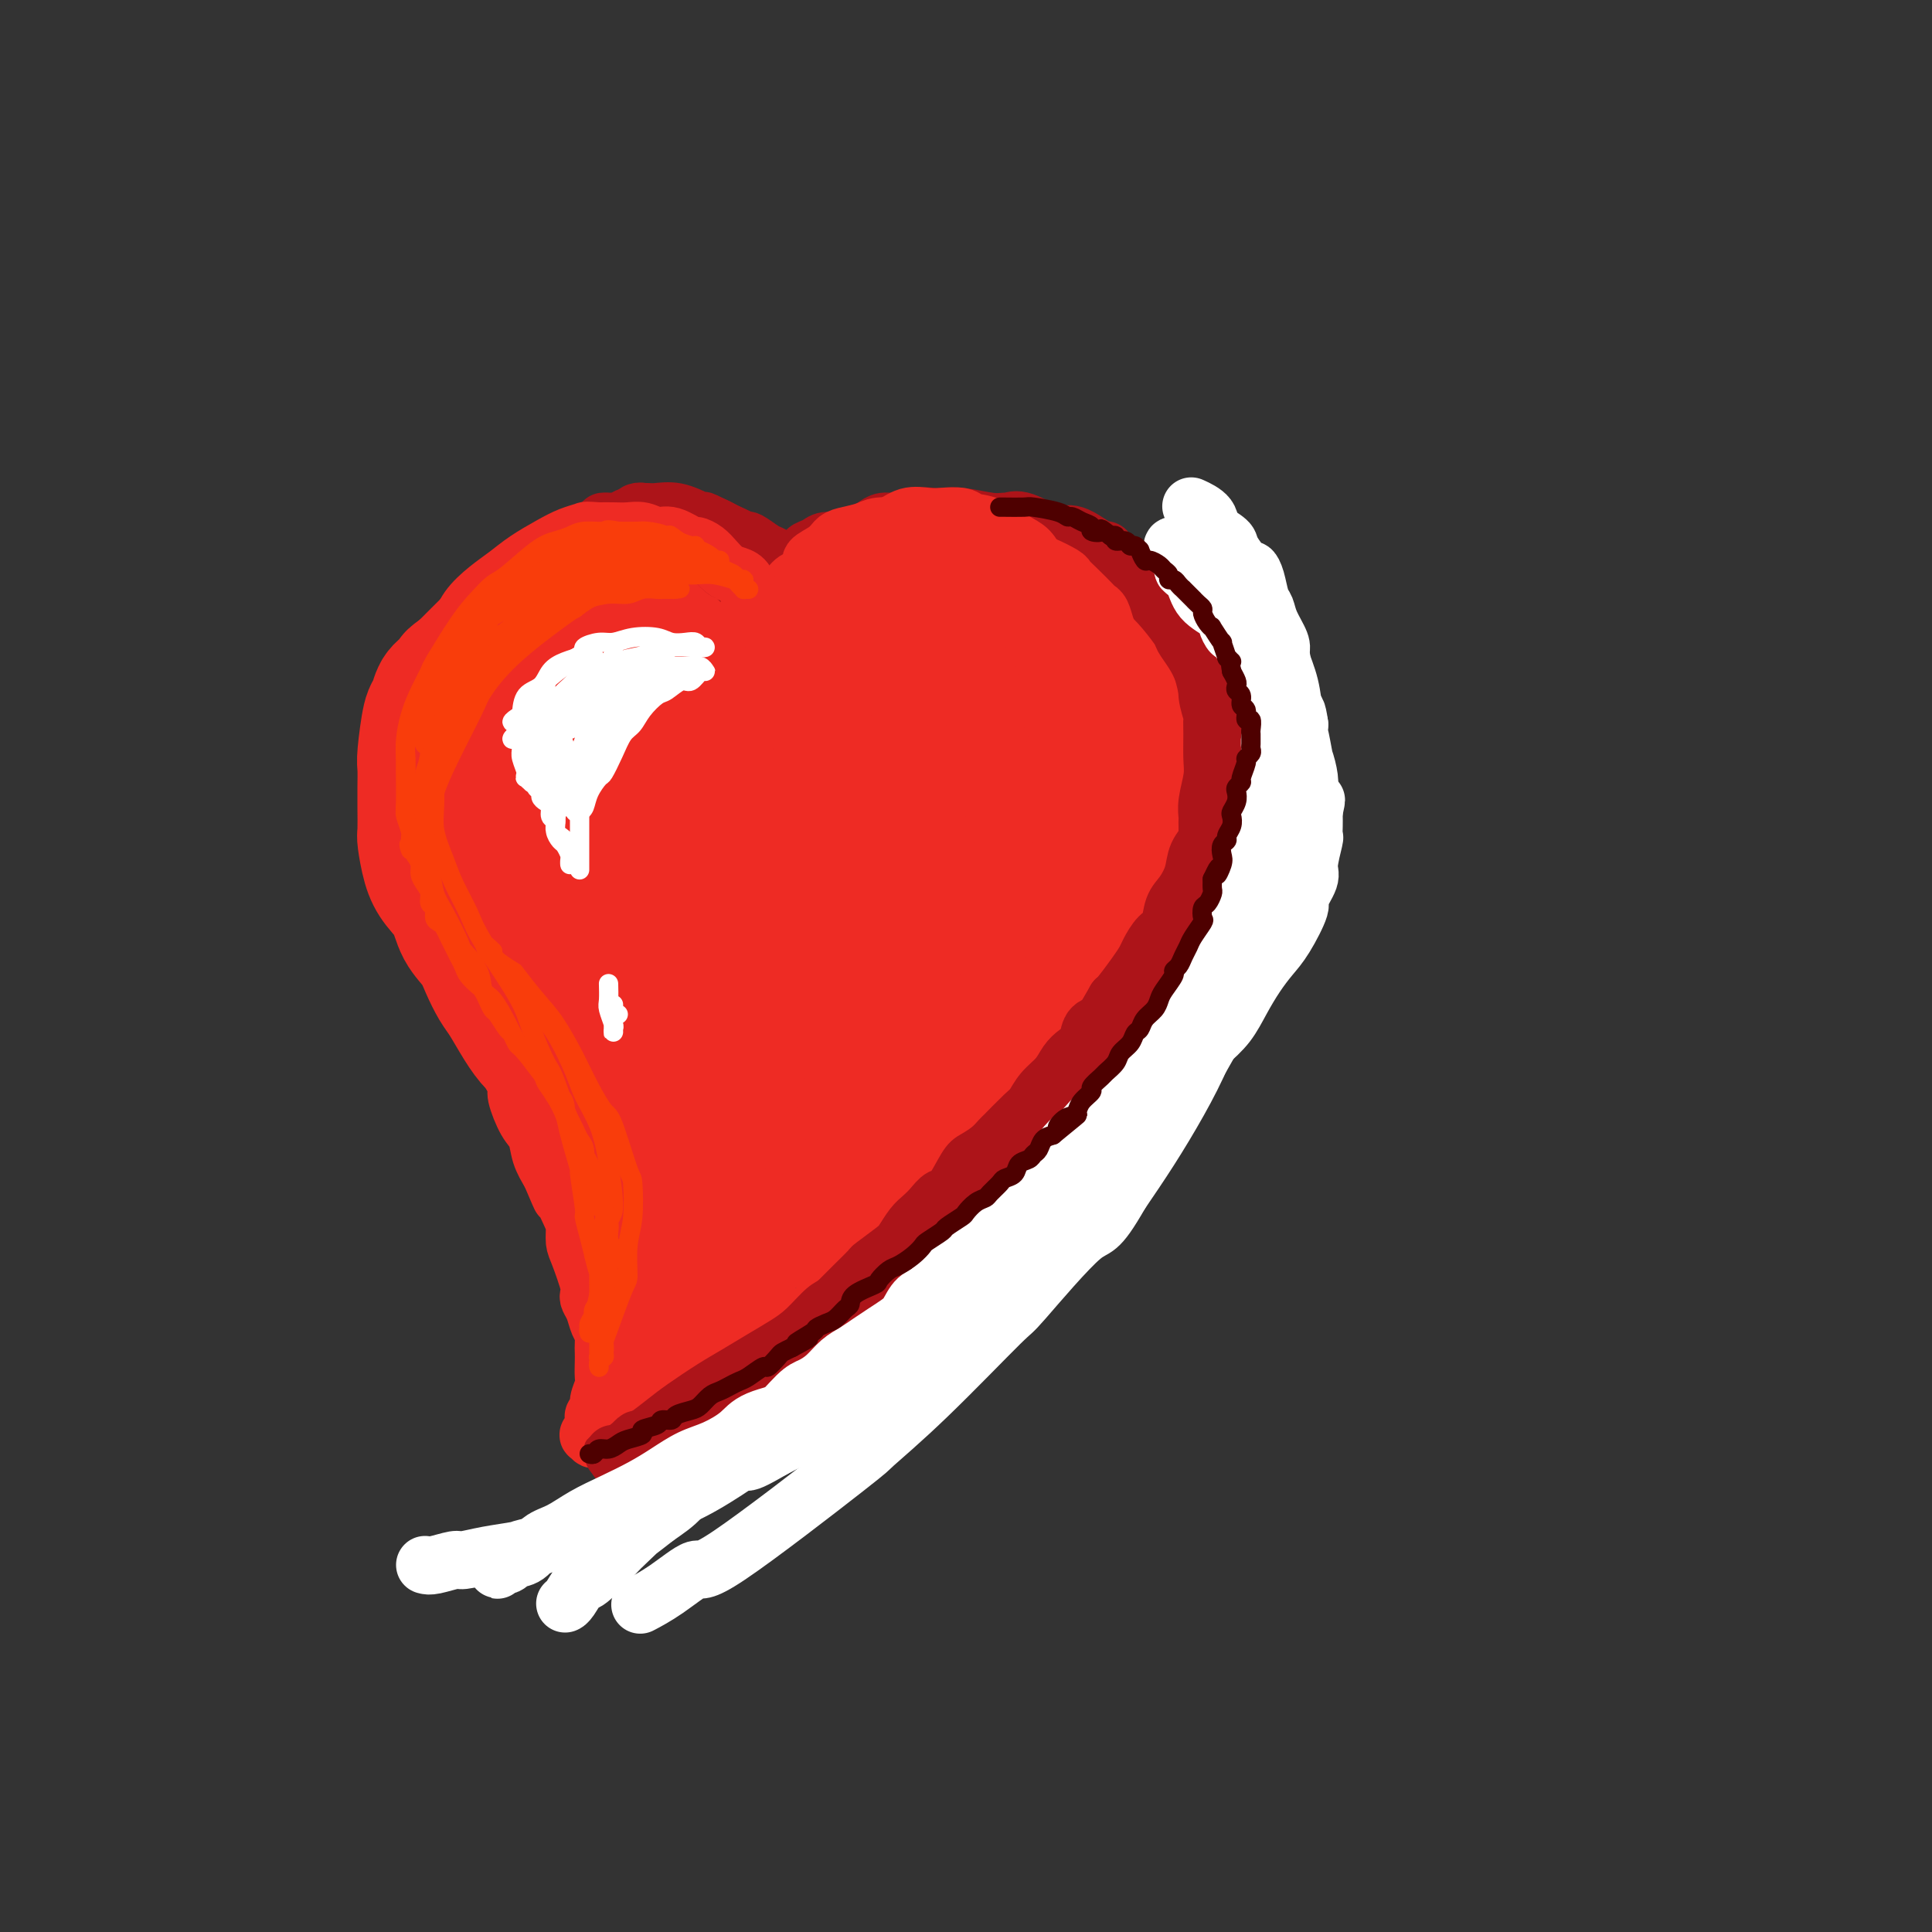 <svg viewBox='0 0 400 400' version='1.1' xmlns='http://www.w3.org/2000/svg' xmlns:xlink='http://www.w3.org/1999/xlink'><rect x="0" y="0" width="400" height="400" fill="#333333" stroke="none"/><g fill='none' stroke='rgb(238,43,36)' stroke-width='28' stroke-linecap='round' stroke-linejoin='round'><path d='M160,144c-0.007,-0.432 -0.014,-0.864 0,-1c0.014,-0.136 0.048,0.024 0,0c-0.048,-0.024 -0.179,-0.233 0,-1c0.179,-0.767 0.668,-2.093 1,-3c0.332,-0.907 0.508,-1.395 1,-2c0.492,-0.605 1.300,-1.327 2,-2c0.700,-0.673 1.290,-1.298 2,-2c0.710,-0.702 1.539,-1.483 2,-2c0.461,-0.517 0.553,-0.772 1,-1c0.447,-0.228 1.248,-0.431 2,-1c0.752,-0.569 1.454,-1.504 2,-2c0.546,-0.496 0.935,-0.552 2,-1c1.065,-0.448 2.806,-1.287 4,-2c1.194,-0.713 1.841,-1.301 3,-2c1.159,-0.699 2.831,-1.508 4,-2c1.169,-0.492 1.834,-0.668 3,-1c1.166,-0.332 2.834,-0.820 4,-1c1.166,-0.180 1.829,-0.050 3,0c1.171,0.050 2.850,0.022 4,0c1.150,-0.022 1.770,-0.038 3,0c1.230,0.038 3.071,0.131 5,1c1.929,0.869 3.948,2.516 5,3c1.052,0.484 1.139,-0.195 2,0c0.861,0.195 2.496,1.262 4,2c1.504,0.738 2.877,1.146 4,2c1.123,0.854 1.995,2.153 3,3c1.005,0.847 2.144,1.242 3,2c0.856,0.758 1.428,1.879 2,3'/><path d='M231,134c3.679,2.378 1.377,0.825 1,1c-0.377,0.175 1.170,2.080 2,3c0.830,0.920 0.944,0.856 1,1c0.056,0.144 0.053,0.496 0,1c-0.053,0.504 -0.158,1.159 0,2c0.158,0.841 0.578,1.867 1,3c0.422,1.133 0.845,2.373 1,3c0.155,0.627 0.041,0.643 0,1c-0.041,0.357 -0.011,1.057 0,2c0.011,0.943 0.003,2.129 0,3c-0.003,0.871 0.000,1.426 0,2c-0.000,0.574 -0.004,1.168 0,2c0.004,0.832 0.016,1.903 0,3c-0.016,1.097 -0.061,2.220 0,3c0.061,0.780 0.228,1.217 0,2c-0.228,0.783 -0.850,1.913 -1,3c-0.150,1.087 0.172,2.129 0,3c-0.172,0.871 -0.837,1.569 -1,2c-0.163,0.431 0.178,0.596 0,1c-0.178,0.404 -0.874,1.049 -1,2c-0.126,0.951 0.317,2.209 0,3c-0.317,0.791 -1.394,1.114 -2,2c-0.606,0.886 -0.740,2.334 -1,3c-0.260,0.666 -0.647,0.550 -1,1c-0.353,0.450 -0.671,1.465 -1,2c-0.329,0.535 -0.669,0.588 -1,1c-0.331,0.412 -0.652,1.182 -1,2c-0.348,0.818 -0.722,1.683 -1,2c-0.278,0.317 -0.459,0.085 -1,1c-0.541,0.915 -1.440,2.976 -2,4c-0.560,1.024 -0.780,1.012 -1,1'/><path d='M222,199c-2.604,4.388 -2.115,1.857 -2,1c0.115,-0.857 -0.144,-0.042 -1,1c-0.856,1.042 -2.307,2.310 -3,3c-0.693,0.690 -0.627,0.801 -1,1c-0.373,0.199 -1.184,0.486 -2,1c-0.816,0.514 -1.636,1.255 -2,2c-0.364,0.745 -0.273,1.494 -1,2c-0.727,0.506 -2.274,0.769 -3,1c-0.726,0.231 -0.632,0.429 -1,1c-0.368,0.571 -1.198,1.516 -2,2c-0.802,0.484 -1.576,0.509 -2,1c-0.424,0.491 -0.498,1.449 -1,2c-0.502,0.551 -1.433,0.696 -2,1c-0.567,0.304 -0.770,0.768 -1,1c-0.230,0.232 -0.485,0.232 -1,1c-0.515,0.768 -1.289,2.302 -2,3c-0.711,0.698 -1.359,0.558 -2,1c-0.641,0.442 -1.274,1.466 -2,2c-0.726,0.534 -1.545,0.578 -2,1c-0.455,0.422 -0.546,1.221 -1,2c-0.454,0.779 -1.271,1.537 -2,2c-0.729,0.463 -1.369,0.632 -2,1c-0.631,0.368 -1.254,0.935 -2,2c-0.746,1.065 -1.615,2.627 -2,3c-0.385,0.373 -0.287,-0.444 -1,0c-0.713,0.444 -2.236,2.149 -3,3c-0.764,0.851 -0.768,0.847 -1,1c-0.232,0.153 -0.691,0.464 -1,1c-0.309,0.536 -0.468,1.298 -1,2c-0.532,0.702 -1.438,1.343 -2,2c-0.562,0.657 -0.781,1.328 -1,2'/><path d='M170,248c-8.219,7.997 -2.766,3.489 -1,2c1.766,-1.489 -0.157,0.041 -1,1c-0.843,0.959 -0.608,1.347 -1,2c-0.392,0.653 -1.411,1.572 -2,2c-0.589,0.428 -0.749,0.366 -1,1c-0.251,0.634 -0.592,1.962 -1,3c-0.408,1.038 -0.883,1.784 -1,2c-0.117,0.216 0.124,-0.097 0,0c-0.124,0.097 -0.612,0.604 -1,1c-0.388,0.396 -0.676,0.680 -1,1c-0.324,0.320 -0.683,0.677 -1,1c-0.317,0.323 -0.592,0.611 -1,1c-0.408,0.389 -0.948,0.878 -1,1c-0.052,0.122 0.386,-0.122 0,0c-0.386,0.122 -1.595,0.611 -2,1c-0.405,0.389 -0.007,0.677 0,1c0.007,0.323 -0.379,0.679 -1,1c-0.621,0.321 -1.477,0.607 -2,1c-0.523,0.393 -0.712,0.893 -1,1c-0.288,0.107 -0.673,-0.181 -1,0c-0.327,0.181 -0.594,0.829 -1,1c-0.406,0.171 -0.950,-0.136 -1,0c-0.050,0.136 0.394,0.716 0,1c-0.394,0.284 -1.626,0.273 -2,0c-0.374,-0.273 0.111,-0.808 0,-1c-0.111,-0.192 -0.818,-0.041 -1,0c-0.182,0.041 0.161,-0.028 0,0c-0.161,0.028 -0.827,0.152 -1,0c-0.173,-0.152 0.146,-0.579 0,-1c-0.146,-0.421 -0.756,-0.834 -1,-1c-0.244,-0.166 -0.122,-0.083 0,0'/><path d='M143,270c-0.641,-0.627 -0.745,-0.694 -1,-1c-0.255,-0.306 -0.661,-0.852 -1,-1c-0.339,-0.148 -0.610,0.103 -1,0c-0.390,-0.103 -0.898,-0.561 -1,-1c-0.102,-0.439 0.201,-0.861 0,-1c-0.201,-0.139 -0.904,0.003 -2,-1c-1.096,-1.003 -2.583,-3.153 -3,-4c-0.417,-0.847 0.235,-0.393 0,-1c-0.235,-0.607 -1.357,-2.277 -2,-3c-0.643,-0.723 -0.806,-0.499 -1,-1c-0.194,-0.501 -0.418,-1.726 -1,-3c-0.582,-1.274 -1.522,-2.599 -2,-4c-0.478,-1.401 -0.494,-2.880 -1,-4c-0.506,-1.120 -1.501,-1.880 -2,-3c-0.499,-1.120 -0.501,-2.600 -1,-4c-0.499,-1.400 -1.495,-2.719 -2,-4c-0.505,-1.281 -0.521,-2.523 -1,-4c-0.479,-1.477 -1.422,-3.187 -2,-5c-0.578,-1.813 -0.789,-3.728 -1,-5c-0.211,-1.272 -0.420,-1.902 -1,-3c-0.580,-1.098 -1.530,-2.664 -2,-4c-0.470,-1.336 -0.459,-2.441 -1,-4c-0.541,-1.559 -1.632,-3.571 -2,-5c-0.368,-1.429 -0.012,-2.276 0,-3c0.012,-0.724 -0.322,-1.325 -1,-3c-0.678,-1.675 -1.702,-4.423 -2,-6c-0.298,-1.577 0.130,-1.983 0,-3c-0.130,-1.017 -0.818,-2.644 -1,-4c-0.182,-1.356 0.143,-2.442 0,-4c-0.143,-1.558 -0.755,-3.588 -1,-5c-0.245,-1.412 -0.122,-2.206 0,-3'/><path d='M107,173c-0.081,-4.002 0.717,-4.508 1,-5c0.283,-0.492 0.049,-0.972 0,-2c-0.049,-1.028 0.085,-2.605 0,-4c-0.085,-1.395 -0.390,-2.610 0,-4c0.390,-1.390 1.474,-2.957 2,-4c0.526,-1.043 0.493,-1.563 1,-3c0.507,-1.437 1.553,-3.792 2,-5c0.447,-1.208 0.296,-1.268 1,-2c0.704,-0.732 2.265,-2.136 3,-3c0.735,-0.864 0.646,-1.188 1,-2c0.354,-0.812 1.151,-2.112 2,-3c0.849,-0.888 1.749,-1.364 3,-2c1.251,-0.636 2.853,-1.431 4,-2c1.147,-0.569 1.839,-0.911 3,-1c1.161,-0.089 2.792,0.076 4,0c1.208,-0.076 1.994,-0.391 4,0c2.006,0.391 5.232,1.489 7,2c1.768,0.511 2.078,0.435 3,1c0.922,0.565 2.456,1.770 4,3c1.544,1.230 3.097,2.486 4,4c0.903,1.514 1.156,3.286 2,5c0.844,1.714 2.279,3.370 3,5c0.721,1.630 0.729,3.235 1,5c0.271,1.765 0.805,3.692 1,5c0.195,1.308 0.052,1.997 0,3c-0.052,1.003 -0.013,2.318 0,3c0.013,0.682 0.001,0.730 0,1c-0.001,0.270 0.010,0.763 0,1c-0.010,0.237 -0.041,0.218 0,0c0.041,-0.218 0.155,-0.634 0,-1c-0.155,-0.366 -0.577,-0.683 -1,-1'/><path d='M162,167c0.201,1.934 0.205,-1.231 0,-3c-0.205,-1.769 -0.618,-2.142 -1,-3c-0.382,-0.858 -0.733,-2.201 -1,-4c-0.267,-1.799 -0.452,-4.052 -1,-5c-0.548,-0.948 -1.460,-0.589 -2,-2c-0.540,-1.411 -0.708,-4.590 -1,-6c-0.292,-1.410 -0.708,-1.049 -1,-1c-0.292,0.049 -0.462,-0.213 -1,-1c-0.538,-0.787 -1.446,-2.098 -2,-3c-0.554,-0.902 -0.753,-1.394 -1,-2c-0.247,-0.606 -0.542,-1.327 -1,-2c-0.458,-0.673 -1.081,-1.297 -2,-2c-0.919,-0.703 -2.135,-1.484 -3,-2c-0.865,-0.516 -1.379,-0.768 -2,-1c-0.621,-0.232 -1.350,-0.444 -2,-1c-0.650,-0.556 -1.219,-1.455 -2,-2c-0.781,-0.545 -1.772,-0.734 -3,-1c-1.228,-0.266 -2.694,-0.607 -4,-1c-1.306,-0.393 -2.453,-0.837 -3,-1c-0.547,-0.163 -0.494,-0.046 -1,0c-0.506,0.046 -1.572,0.019 -3,0c-1.428,-0.019 -3.219,-0.032 -4,0c-0.781,0.032 -0.551,0.109 -1,0c-0.449,-0.109 -1.577,-0.404 -3,0c-1.423,0.404 -3.140,1.508 -4,2c-0.860,0.492 -0.862,0.371 -2,1c-1.138,0.629 -3.413,2.008 -5,3c-1.587,0.992 -2.487,1.596 -3,2c-0.513,0.404 -0.638,0.609 -1,1c-0.362,0.391 -0.961,0.969 -2,2c-1.039,1.031 -2.520,2.516 -4,4'/><path d='M96,139c-3.383,2.445 -1.340,1.059 -1,1c0.340,-0.059 -1.023,1.210 -2,2c-0.977,0.790 -1.568,1.102 -2,2c-0.432,0.898 -0.704,2.382 -1,3c-0.296,0.618 -0.615,0.368 -1,2c-0.385,1.632 -0.835,5.145 -1,7c-0.165,1.855 -0.045,2.052 0,3c0.045,0.948 0.014,2.648 0,4c-0.014,1.352 -0.013,2.357 0,4c0.013,1.643 0.038,3.926 0,5c-0.038,1.074 -0.139,0.941 0,2c0.139,1.059 0.516,3.311 1,5c0.484,1.689 1.074,2.814 2,4c0.926,1.186 2.188,2.432 3,4c0.812,1.568 1.175,3.457 2,5c0.825,1.543 2.111,2.740 3,4c0.889,1.260 1.382,2.581 2,4c0.618,1.419 1.363,2.934 2,4c0.637,1.066 1.168,1.682 2,3c0.832,1.318 1.966,3.339 3,5c1.034,1.661 1.968,2.964 3,4c1.032,1.036 2.163,1.807 3,3c0.837,1.193 1.381,2.810 2,4c0.619,1.190 1.312,1.954 2,3c0.688,1.046 1.371,2.373 2,4c0.629,1.627 1.204,3.555 2,5c0.796,1.445 1.813,2.406 2,3c0.187,0.594 -0.455,0.819 0,2c0.455,1.181 2.007,3.318 3,5c0.993,1.682 1.427,2.909 2,4c0.573,1.091 1.287,2.045 2,3'/><path d='M131,252c6.633,11.995 2.216,5.481 1,4c-1.216,-1.481 0.769,2.069 2,4c1.231,1.931 1.707,2.242 2,3c0.293,0.758 0.404,1.962 1,4c0.596,2.038 1.676,4.910 2,6c0.324,1.090 -0.109,0.397 0,1c0.109,0.603 0.761,2.501 1,4c0.239,1.499 0.064,2.598 0,3c-0.064,0.402 -0.017,0.108 0,1c0.017,0.892 0.003,2.970 0,4c-0.003,1.030 0.006,1.012 0,1c-0.006,-0.012 -0.026,-0.019 0,0c0.026,0.019 0.097,0.065 0,0c-0.097,-0.065 -0.363,-0.241 0,-1c0.363,-0.759 1.355,-2.102 2,-4c0.645,-1.898 0.942,-4.353 2,-7c1.058,-2.647 2.876,-5.487 4,-8c1.124,-2.513 1.553,-4.699 3,-7c1.447,-2.301 3.913,-4.718 5,-6c1.087,-1.282 0.796,-1.430 2,-3c1.204,-1.570 3.903,-4.563 6,-7c2.097,-2.437 3.593,-4.318 5,-6c1.407,-1.682 2.727,-3.164 4,-5c1.273,-1.836 2.499,-4.026 4,-6c1.501,-1.974 3.276,-3.733 5,-6c1.724,-2.267 3.396,-5.042 5,-8c1.604,-2.958 3.140,-6.099 5,-9c1.860,-2.901 4.045,-5.561 5,-7c0.955,-1.439 0.680,-1.657 2,-4c1.320,-2.343 4.234,-6.812 6,-10c1.766,-3.188 2.383,-5.094 3,-7'/><path d='M208,176c4.591,-7.975 3.069,-5.412 3,-6c-0.069,-0.588 1.314,-4.326 2,-7c0.686,-2.674 0.676,-4.284 1,-6c0.324,-1.716 0.983,-3.538 1,-5c0.017,-1.462 -0.609,-2.564 -1,-4c-0.391,-1.436 -0.547,-3.207 -1,-4c-0.453,-0.793 -1.205,-0.610 -2,-1c-0.795,-0.390 -1.635,-1.355 -3,-2c-1.365,-0.645 -3.255,-0.969 -5,-1c-1.745,-0.031 -3.345,0.233 -6,1c-2.655,0.767 -6.363,2.038 -10,4c-3.637,1.962 -7.202,4.616 -10,8c-2.798,3.384 -4.831,7.499 -7,12c-2.169,4.501 -4.476,9.387 -6,14c-1.524,4.613 -2.266,8.953 -3,13c-0.734,4.047 -1.462,7.802 -2,11c-0.538,3.198 -0.888,5.841 -1,8c-0.112,2.159 0.013,3.836 0,5c-0.013,1.164 -0.163,1.816 0,2c0.163,0.184 0.640,-0.099 1,0c0.360,0.099 0.604,0.579 1,-1c0.396,-1.579 0.943,-5.218 1,-7c0.057,-1.782 -0.376,-1.709 1,-6c1.376,-4.291 4.559,-12.947 7,-19c2.441,-6.053 4.139,-9.503 6,-13c1.861,-3.497 3.887,-7.042 6,-10c2.113,-2.958 4.315,-5.328 6,-7c1.685,-1.672 2.854,-2.644 4,-3c1.146,-0.356 2.270,-0.096 3,0c0.730,0.096 1.066,0.027 1,2c-0.066,1.973 -0.533,5.986 -1,10'/><path d='M194,164c0.061,1.991 0.213,0.970 -1,6c-1.213,5.030 -3.793,16.113 -6,23c-2.207,6.887 -4.042,9.578 -6,13c-1.958,3.422 -4.038,7.576 -6,10c-1.962,2.424 -3.806,3.119 -5,4c-1.194,0.881 -1.738,1.950 -2,2c-0.262,0.050 -0.241,-0.918 0,-2c0.241,-1.082 0.702,-2.276 2,-6c1.298,-3.724 3.431,-9.977 6,-15c2.569,-5.023 5.572,-8.817 7,-11c1.428,-2.183 1.282,-2.756 3,-5c1.718,-2.244 5.302,-6.160 7,-8c1.698,-1.840 1.511,-1.603 1,-1c-0.511,0.603 -1.347,1.572 -2,2c-0.653,0.428 -1.125,0.316 -4,3c-2.875,2.684 -8.154,8.165 -12,12c-3.846,3.835 -6.260,6.024 -9,8c-2.740,1.976 -5.808,3.738 -8,5c-2.192,1.262 -3.509,2.025 -5,2c-1.491,-0.025 -3.156,-0.838 -4,-1c-0.844,-0.162 -0.867,0.329 -1,-2c-0.133,-2.329 -0.375,-7.476 -1,-12c-0.625,-4.524 -1.634,-8.425 -2,-12c-0.366,-3.575 -0.089,-6.823 0,-10c0.089,-3.177 -0.010,-6.281 0,-9c0.010,-2.719 0.130,-5.052 0,-7c-0.130,-1.948 -0.510,-3.511 -1,-5c-0.490,-1.489 -1.090,-2.904 -2,-4c-0.910,-1.096 -2.130,-1.872 -3,-2c-0.870,-0.128 -1.392,0.392 -2,1c-0.608,0.608 -1.304,1.304 -2,2'/><path d='M136,145c-1.008,0.183 -1.529,-0.860 -3,4c-1.471,4.860 -3.891,15.623 -5,20c-1.109,4.377 -0.905,2.367 -1,7c-0.095,4.633 -0.488,15.910 0,23c0.488,7.090 1.857,9.994 3,13c1.143,3.006 2.061,6.114 3,9c0.939,2.886 1.899,5.550 3,8c1.101,2.450 2.345,4.687 3,6c0.655,1.313 0.723,1.701 1,2c0.277,0.299 0.765,0.509 1,0c0.235,-0.509 0.217,-1.736 0,-4c-0.217,-2.264 -0.631,-5.566 -1,-10c-0.369,-4.434 -0.691,-9.999 -1,-16c-0.309,-6.001 -0.605,-12.438 -1,-16c-0.395,-3.562 -0.890,-4.250 -1,-7c-0.110,-2.750 0.166,-7.563 0,-11c-0.166,-3.437 -0.774,-5.499 -1,-7c-0.226,-1.501 -0.069,-2.443 0,-3c0.069,-0.557 0.052,-0.730 0,0c-0.052,0.730 -0.138,2.362 0,6c0.138,3.638 0.499,9.282 1,15c0.501,5.718 1.142,11.511 2,17c0.858,5.489 1.933,10.673 3,15c1.067,4.327 2.128,7.796 3,11c0.872,3.204 1.557,6.143 2,8c0.443,1.857 0.643,2.633 1,3c0.357,0.367 0.869,0.325 1,0c0.131,-0.325 -0.120,-0.932 0,-2c0.120,-1.068 0.609,-2.595 1,-5c0.391,-2.405 0.683,-5.687 1,-9c0.317,-3.313 0.658,-6.656 1,-10'/><path d='M152,212c0.779,-5.136 0.728,-4.977 1,-6c0.272,-1.023 0.869,-3.230 1,-4c0.131,-0.770 -0.203,-0.103 0,1c0.203,1.103 0.941,2.642 1,4c0.059,1.358 -0.563,2.535 -1,5c-0.437,2.465 -0.689,6.217 -1,8c-0.311,1.783 -0.681,1.598 -1,3c-0.319,1.402 -0.586,4.391 -1,6c-0.414,1.609 -0.976,1.839 -1,1c-0.024,-0.839 0.490,-2.748 1,-5c0.510,-2.252 1.017,-4.849 1,-6c-0.017,-1.151 -0.556,-0.858 0,-3c0.556,-2.142 2.209,-6.720 3,-9c0.791,-2.280 0.720,-2.264 1,-2c0.280,0.264 0.912,0.775 1,1c0.088,0.225 -0.368,0.163 -1,2c-0.632,1.837 -1.439,5.571 -2,8c-0.561,2.429 -0.874,3.551 -1,4c-0.126,0.449 -0.063,0.224 0,0'/></g>
<g fill='none' stroke='rgb(173,20,25)' stroke-width='12' stroke-linecap='round' stroke-linejoin='round'><path d='M163,117c0.069,-0.334 0.139,-0.668 1,-1c0.861,-0.332 2.514,-0.663 3,-1c0.486,-0.337 -0.194,-0.682 0,-1c0.194,-0.318 1.263,-0.610 2,-1c0.737,-0.390 1.142,-0.878 2,-1c0.858,-0.122 2.169,0.121 3,0c0.831,-0.121 1.183,-0.606 2,-1c0.817,-0.394 2.098,-0.698 3,-1c0.902,-0.302 1.425,-0.603 2,-1c0.575,-0.397 1.203,-0.891 2,-1c0.797,-0.109 1.764,0.166 3,0c1.236,-0.166 2.739,-0.773 4,-1c1.261,-0.227 2.278,-0.075 3,0c0.722,0.075 1.148,0.074 2,0c0.852,-0.074 2.129,-0.219 4,0c1.871,0.219 4.337,0.802 6,1c1.663,0.198 2.525,0.012 3,0c0.475,-0.012 0.565,0.151 1,0c0.435,-0.151 1.217,-0.617 3,0c1.783,0.617 4.567,2.316 6,3c1.433,0.684 1.513,0.351 2,0c0.487,-0.351 1.379,-0.721 3,0c1.621,0.721 3.971,2.534 5,3c1.029,0.466 0.739,-0.413 1,0c0.261,0.413 1.075,2.118 2,3c0.925,0.882 1.963,0.941 3,1'/><path d='M234,118c2.803,1.938 4.312,3.281 5,4c0.688,0.719 0.555,0.812 1,1c0.445,0.188 1.466,0.472 2,1c0.534,0.528 0.580,1.300 1,2c0.420,0.700 1.213,1.328 2,2c0.787,0.672 1.569,1.386 2,2c0.431,0.614 0.510,1.126 1,2c0.490,0.874 1.389,2.110 2,3c0.611,0.890 0.934,1.435 1,2c0.066,0.565 -0.126,1.150 0,2c0.126,0.850 0.569,1.964 1,3c0.431,1.036 0.848,1.993 1,3c0.152,1.007 0.038,2.063 0,3c-0.038,0.937 0.001,1.756 0,3c-0.001,1.244 -0.043,2.915 0,4c0.043,1.085 0.171,1.585 0,3c-0.171,1.415 -0.641,3.746 -1,5c-0.359,1.254 -0.606,1.430 -1,3c-0.394,1.570 -0.934,4.535 -1,6c-0.066,1.465 0.343,1.430 0,2c-0.343,0.570 -1.439,1.746 -2,3c-0.561,1.254 -0.587,2.586 -1,4c-0.413,1.414 -1.214,2.911 -2,4c-0.786,1.089 -1.558,1.772 -2,3c-0.442,1.228 -0.554,3.002 -1,4c-0.446,0.998 -1.226,1.220 -2,2c-0.774,0.780 -1.542,2.118 -2,3c-0.458,0.882 -0.607,1.309 -1,2c-0.393,0.691 -1.029,1.648 -2,3c-0.971,1.352 -2.277,3.101 -3,4c-0.723,0.899 -0.861,0.950 -1,1'/><path d='M231,207c-3.043,5.136 -2.650,4.975 -3,5c-0.350,0.025 -1.444,0.236 -2,1c-0.556,0.764 -0.575,2.080 -1,3c-0.425,0.920 -1.255,1.444 -2,2c-0.745,0.556 -1.405,1.144 -2,2c-0.595,0.856 -1.127,1.981 -2,3c-0.873,1.019 -2.089,1.932 -3,3c-0.911,1.068 -1.517,2.292 -2,3c-0.483,0.708 -0.843,0.900 -2,2c-1.157,1.100 -3.110,3.106 -4,4c-0.890,0.894 -0.718,0.674 -1,1c-0.282,0.326 -1.020,1.196 -2,2c-0.980,0.804 -2.202,1.542 -3,2c-0.798,0.458 -1.172,0.637 -2,2c-0.828,1.363 -2.108,3.911 -3,5c-0.892,1.089 -1.394,0.719 -2,1c-0.606,0.281 -1.315,1.215 -2,2c-0.685,0.785 -1.347,1.423 -2,2c-0.653,0.577 -1.296,1.094 -2,2c-0.704,0.906 -1.467,2.201 -2,3c-0.533,0.799 -0.835,1.102 -2,2c-1.165,0.898 -3.194,2.390 -4,3c-0.806,0.610 -0.390,0.337 -1,1c-0.610,0.663 -2.246,2.260 -3,3c-0.754,0.740 -0.626,0.621 -1,1c-0.374,0.379 -1.251,1.256 -2,2c-0.749,0.744 -1.369,1.354 -2,2c-0.631,0.646 -1.272,1.328 -2,2c-0.728,0.672 -1.542,1.335 -2,2c-0.458,0.665 -0.559,1.333 -1,2c-0.441,0.667 -1.220,1.334 -2,2'/><path d='M165,279c-10.571,11.500 -3.997,4.251 -2,2c1.997,-2.251 -0.582,0.495 -2,2c-1.418,1.505 -1.674,1.769 -2,2c-0.326,0.231 -0.722,0.430 -1,1c-0.278,0.570 -0.438,1.511 -1,2c-0.562,0.489 -1.527,0.527 -2,1c-0.473,0.473 -0.455,1.381 -1,2c-0.545,0.619 -1.653,0.949 -2,1c-0.347,0.051 0.066,-0.179 0,0c-0.066,0.179 -0.610,0.765 -1,1c-0.390,0.235 -0.626,0.119 -1,0c-0.374,-0.119 -0.885,-0.242 -1,0c-0.115,0.242 0.166,0.848 0,1c-0.166,0.152 -0.779,-0.151 -1,0c-0.221,0.151 -0.049,0.758 0,1c0.049,0.242 -0.025,0.121 0,0c0.025,-0.121 0.150,-0.243 0,0c-0.150,0.243 -0.576,0.851 -1,1c-0.424,0.149 -0.846,-0.160 -1,0c-0.154,0.160 -0.039,0.790 0,1c0.039,0.210 0.003,0.001 0,0c-0.003,-0.001 0.027,0.207 0,0c-0.027,-0.207 -0.110,-0.829 0,-1c0.110,-0.171 0.414,0.108 1,0c0.586,-0.108 1.453,-0.602 2,-1c0.547,-0.398 0.773,-0.699 1,-1'/><path d='M150,294c1.253,-0.565 2.385,-0.976 3,-1c0.615,-0.024 0.712,0.339 1,0c0.288,-0.339 0.768,-1.381 2,-2c1.232,-0.619 3.216,-0.813 4,-1c0.784,-0.187 0.366,-0.365 1,-1c0.634,-0.635 2.318,-1.727 3,-2c0.682,-0.273 0.361,0.273 1,0c0.639,-0.273 2.238,-1.367 3,-2c0.762,-0.633 0.687,-0.806 1,-1c0.313,-0.194 1.015,-0.409 2,-1c0.985,-0.591 2.255,-1.560 3,-2c0.745,-0.440 0.966,-0.353 2,-1c1.034,-0.647 2.880,-2.029 4,-3c1.120,-0.971 1.513,-1.529 2,-2c0.487,-0.471 1.067,-0.853 2,-2c0.933,-1.147 2.220,-3.058 4,-5c1.780,-1.942 4.052,-3.914 5,-5c0.948,-1.086 0.572,-1.287 1,-2c0.428,-0.713 1.661,-1.937 3,-3c1.339,-1.063 2.784,-1.964 4,-3c1.216,-1.036 2.201,-2.206 3,-3c0.799,-0.794 1.410,-1.213 2,-2c0.590,-0.787 1.158,-1.942 2,-3c0.842,-1.058 1.958,-2.018 3,-3c1.042,-0.982 2.011,-1.985 3,-3c0.989,-1.015 1.998,-2.042 3,-3c1.002,-0.958 1.998,-1.848 3,-3c1.002,-1.152 2.011,-2.567 3,-4c0.989,-1.433 1.959,-2.886 3,-4c1.041,-1.114 2.155,-1.890 3,-3c0.845,-1.110 1.423,-2.555 2,-4'/><path d='M231,220c8.334,-9.212 3.670,-3.743 3,-3c-0.670,0.743 2.655,-3.240 4,-5c1.345,-1.760 0.708,-1.295 1,-2c0.292,-0.705 1.511,-2.579 2,-4c0.489,-1.421 0.249,-2.389 1,-4c0.751,-1.611 2.492,-3.866 3,-5c0.508,-1.134 -0.219,-1.146 0,-2c0.219,-0.854 1.383,-2.551 2,-4c0.617,-1.449 0.687,-2.651 1,-4c0.313,-1.349 0.869,-2.847 1,-4c0.131,-1.153 -0.162,-1.962 0,-3c0.162,-1.038 0.779,-2.304 1,-4c0.221,-1.696 0.045,-3.820 0,-5c-0.045,-1.180 0.041,-1.414 0,-2c-0.041,-0.586 -0.207,-1.523 0,-3c0.207,-1.477 0.789,-3.492 1,-5c0.211,-1.508 0.053,-2.508 0,-4c-0.053,-1.492 0.001,-3.476 0,-5c-0.001,-1.524 -0.057,-2.586 0,-3c0.057,-0.414 0.226,-0.179 0,-1c-0.226,-0.821 -0.849,-2.699 -1,-4c-0.151,-1.301 0.168,-2.024 0,-3c-0.168,-0.976 -0.823,-2.206 -1,-3c-0.177,-0.794 0.122,-1.152 0,-2c-0.122,-0.848 -0.667,-2.185 -1,-3c-0.333,-0.815 -0.455,-1.107 -1,-2c-0.545,-0.893 -1.513,-2.386 -2,-3c-0.487,-0.614 -0.491,-0.350 -1,-1c-0.509,-0.650 -1.522,-2.213 -2,-3c-0.478,-0.787 -0.422,-0.796 -1,-1c-0.578,-0.204 -1.789,-0.602 -3,-1'/><path d='M238,122c-1.458,-1.268 -1.601,-1.439 -2,-2c-0.399,-0.561 -1.052,-1.512 -2,-2c-0.948,-0.488 -2.191,-0.512 -3,-1c-0.809,-0.488 -1.183,-1.441 -2,-2c-0.817,-0.559 -2.076,-0.723 -3,-1c-0.924,-0.277 -1.511,-0.666 -2,-1c-0.489,-0.334 -0.879,-0.611 -2,-1c-1.121,-0.389 -2.972,-0.889 -4,-1c-1.028,-0.111 -1.234,0.166 -2,0c-0.766,-0.166 -2.093,-0.777 -3,-1c-0.907,-0.223 -1.393,-0.060 -2,0c-0.607,0.060 -1.334,0.015 -2,0c-0.666,-0.015 -1.270,0.000 -2,0c-0.730,-0.000 -1.587,-0.015 -2,0c-0.413,0.015 -0.381,0.061 -1,0c-0.619,-0.061 -1.890,-0.227 -3,0c-1.110,0.227 -2.058,0.849 -3,1c-0.942,0.151 -1.879,-0.168 -3,0c-1.121,0.168 -2.426,0.822 -3,1c-0.574,0.178 -0.418,-0.121 -1,0c-0.582,0.121 -1.903,0.662 -3,1c-1.097,0.338 -1.971,0.472 -3,1c-1.029,0.528 -2.215,1.451 -3,2c-0.785,0.549 -1.170,0.725 -2,1c-0.830,0.275 -2.106,0.651 -3,1c-0.894,0.349 -1.405,0.672 -2,1c-0.595,0.328 -1.273,0.663 -2,1c-0.727,0.337 -1.504,0.678 -2,1c-0.496,0.322 -0.710,0.625 -1,1c-0.290,0.375 -0.654,0.821 -1,1c-0.346,0.179 -0.673,0.089 -1,0'/><path d='M168,123c-5.514,2.238 -2.798,1.332 -2,1c0.798,-0.332 -0.322,-0.092 -1,0c-0.678,0.092 -0.915,0.034 -1,0c-0.085,-0.034 -0.020,-0.046 0,0c0.020,0.046 -0.005,0.150 0,0c0.005,-0.150 0.040,-0.555 0,-1c-0.040,-0.445 -0.157,-0.932 0,-1c0.157,-0.068 0.586,0.281 1,0c0.414,-0.281 0.812,-1.192 2,-2c1.188,-0.808 3.168,-1.513 4,-2c0.832,-0.487 0.518,-0.757 1,-1c0.482,-0.243 1.759,-0.460 3,-1c1.241,-0.540 2.446,-1.402 4,-2c1.554,-0.598 3.458,-0.931 5,-1c1.542,-0.069 2.723,0.125 4,0c1.277,-0.125 2.652,-0.571 4,-1c1.348,-0.429 2.669,-0.843 4,-1c1.331,-0.157 2.671,-0.057 4,0c1.329,0.057 2.648,0.071 4,0c1.352,-0.071 2.735,-0.227 4,0c1.265,0.227 2.410,0.838 4,1c1.590,0.162 3.626,-0.126 5,0c1.374,0.126 2.086,0.666 3,1c0.914,0.334 2.028,0.461 3,1c0.972,0.539 1.800,1.491 3,2c1.200,0.509 2.771,0.574 4,1c1.229,0.426 2.114,1.213 3,2'/><path d='M233,119c3.262,1.655 3.416,2.294 4,3c0.584,0.706 1.599,1.479 3,3c1.401,1.521 3.188,3.790 4,5c0.812,1.210 0.650,1.360 1,2c0.350,0.640 1.210,1.769 2,3c0.790,1.231 1.508,2.562 2,4c0.492,1.438 0.759,2.982 1,4c0.241,1.018 0.457,1.510 1,4c0.543,2.490 1.415,6.980 2,9c0.585,2.020 0.885,1.572 1,2c0.115,0.428 0.047,1.734 0,3c-0.047,1.266 -0.072,2.493 0,4c0.072,1.507 0.241,3.294 0,5c-0.241,1.706 -0.893,3.331 -1,5c-0.107,1.669 0.330,3.382 0,5c-0.330,1.618 -1.428,3.142 -2,5c-0.572,1.858 -0.618,4.051 -1,6c-0.382,1.949 -1.101,3.655 -2,5c-0.899,1.345 -1.977,2.329 -3,4c-1.023,1.671 -1.992,4.030 -3,6c-1.008,1.970 -2.055,3.552 -3,5c-0.945,1.448 -1.788,2.764 -3,4c-1.212,1.236 -2.793,2.393 -4,4c-1.207,1.607 -2.041,3.664 -3,5c-0.959,1.336 -2.044,1.950 -3,3c-0.956,1.050 -1.782,2.534 -3,4c-1.218,1.466 -2.829,2.912 -4,4c-1.171,1.088 -1.901,1.817 -3,3c-1.099,1.183 -2.565,2.818 -4,4c-1.435,1.182 -2.839,1.909 -4,3c-1.161,1.091 -2.081,2.545 -3,4'/><path d='M205,249c-6.022,6.337 -4.078,3.178 -4,3c0.078,-0.178 -1.710,2.624 -3,4c-1.290,1.376 -2.081,1.324 -3,2c-0.919,0.676 -1.964,2.078 -3,3c-1.036,0.922 -2.062,1.363 -4,3c-1.938,1.637 -4.788,4.468 -6,6c-1.212,1.532 -0.786,1.763 -1,2c-0.214,0.237 -1.067,0.481 -2,1c-0.933,0.519 -1.946,1.314 -3,2c-1.054,0.686 -2.147,1.263 -3,2c-0.853,0.737 -1.464,1.635 -3,3c-1.536,1.365 -3.997,3.198 -5,4c-1.003,0.802 -0.547,0.572 -1,1c-0.453,0.428 -1.816,1.515 -3,2c-1.184,0.485 -2.191,0.367 -3,1c-0.809,0.633 -1.422,2.016 -2,3c-0.578,0.984 -1.122,1.570 -2,2c-0.878,0.430 -2.092,0.704 -3,1c-0.908,0.296 -1.511,0.616 -2,1c-0.489,0.384 -0.862,0.834 -1,1c-0.138,0.166 -0.039,0.047 0,0c0.039,-0.047 0.020,-0.024 0,0'/><path d='M169,122c0.107,-0.294 0.213,-0.588 0,-1c-0.213,-0.412 -0.747,-0.940 -1,-1c-0.253,-0.060 -0.226,0.350 -1,0c-0.774,-0.350 -2.348,-1.461 -3,-2c-0.652,-0.539 -0.383,-0.508 -1,-1c-0.617,-0.492 -2.119,-1.508 -3,-2c-0.881,-0.492 -1.140,-0.459 -2,-1c-0.860,-0.541 -2.322,-1.655 -3,-2c-0.678,-0.345 -0.572,0.079 -1,0c-0.428,-0.079 -1.391,-0.661 -2,-1c-0.609,-0.339 -0.863,-0.434 -2,-1c-1.137,-0.566 -3.158,-1.602 -4,-2c-0.842,-0.398 -0.504,-0.158 -1,0c-0.496,0.158 -1.824,0.235 -3,0c-1.176,-0.235 -2.199,-0.781 -3,-1c-0.801,-0.219 -1.378,-0.111 -2,0c-0.622,0.111 -1.288,0.226 -2,0c-0.712,-0.226 -1.470,-0.793 -2,-1c-0.530,-0.207 -0.831,-0.055 -1,0c-0.169,0.055 -0.206,0.013 0,0c0.206,-0.013 0.655,0.002 1,0c0.345,-0.002 0.587,-0.021 1,0c0.413,0.021 0.996,0.083 2,0c1.004,-0.083 2.430,-0.309 4,0c1.570,0.309 3.285,1.155 5,2'/><path d='M145,108c2.943,0.683 3.801,1.390 5,2c1.199,0.610 2.740,1.122 4,2c1.260,0.878 2.240,2.122 3,3c0.760,0.878 1.300,1.389 2,2c0.700,0.611 1.561,1.323 2,2c0.439,0.677 0.457,1.321 1,2c0.543,0.679 1.611,1.395 2,2c0.389,0.605 0.097,1.098 0,1c-0.097,-0.098 -0.000,-0.789 0,-1c0.000,-0.211 -0.095,0.058 0,0c0.095,-0.058 0.382,-0.442 0,-1c-0.382,-0.558 -1.433,-1.291 -2,-2c-0.567,-0.709 -0.650,-1.394 -1,-2c-0.350,-0.606 -0.968,-1.132 -2,-2c-1.032,-0.868 -2.480,-2.079 -4,-3c-1.520,-0.921 -3.112,-1.552 -4,-2c-0.888,-0.448 -1.071,-0.712 -2,-1c-0.929,-0.288 -2.605,-0.600 -4,-1c-1.395,-0.400 -2.509,-0.888 -4,-1c-1.491,-0.112 -3.358,0.152 -5,0c-1.642,-0.152 -3.058,-0.720 -4,-1c-0.942,-0.280 -1.408,-0.271 -2,0c-0.592,0.271 -1.308,0.805 -2,1c-0.692,0.195 -1.361,0.052 -2,0c-0.639,-0.052 -1.249,-0.014 -1,0c0.249,0.014 1.357,0.004 2,0c0.643,-0.004 0.822,-0.002 1,0'/><path d='M128,108c0.735,0.096 1.072,0.337 3,1c1.928,0.663 5.445,1.748 7,2c1.555,0.252 1.147,-0.331 2,0c0.853,0.331 2.968,1.574 4,2c1.032,0.426 0.983,0.033 2,1c1.017,0.967 3.100,3.292 4,4c0.900,0.708 0.616,-0.202 1,0c0.384,0.202 1.436,1.516 2,2c0.564,0.484 0.640,0.138 1,0c0.360,-0.138 1.003,-0.067 1,0c-0.003,0.067 -0.653,0.132 -1,0c-0.347,-0.132 -0.393,-0.460 -1,-1c-0.607,-0.540 -1.776,-1.294 -3,-2c-1.224,-0.706 -2.503,-1.366 -4,-2c-1.497,-0.634 -3.210,-1.242 -5,-2c-1.790,-0.758 -3.655,-1.667 -6,-2c-2.345,-0.333 -5.170,-0.090 -7,0c-1.830,0.090 -2.666,0.026 -3,0c-0.334,-0.026 -0.167,-0.013 0,0'/></g>
<g fill='none' stroke='rgb(238,43,36)' stroke-width='12' stroke-linecap='round' stroke-linejoin='round'><path d='M144,150c0.032,-0.446 0.065,-0.893 0,-1c-0.065,-0.107 -0.227,0.125 0,0c0.227,-0.125 0.843,-0.609 1,-1c0.157,-0.391 -0.146,-0.691 0,-1c0.146,-0.309 0.742,-0.627 1,-1c0.258,-0.373 0.177,-0.799 0,-1c-0.177,-0.201 -0.450,-0.176 0,-1c0.450,-0.824 1.622,-2.497 2,-3c0.378,-0.503 -0.039,0.165 0,0c0.039,-0.165 0.535,-1.161 1,-2c0.465,-0.839 0.898,-1.519 1,-2c0.102,-0.481 -0.129,-0.763 0,-1c0.129,-0.237 0.616,-0.429 1,-1c0.384,-0.571 0.664,-1.523 1,-2c0.336,-0.477 0.728,-0.481 1,-1c0.272,-0.519 0.425,-1.553 1,-2c0.575,-0.447 1.572,-0.308 2,-1c0.428,-0.692 0.288,-2.217 1,-3c0.712,-0.783 2.278,-0.825 3,-1c0.722,-0.175 0.600,-0.485 1,-1c0.400,-0.515 1.321,-1.236 2,-2c0.679,-0.764 1.117,-1.571 2,-2c0.883,-0.429 2.212,-0.480 3,-1c0.788,-0.520 1.036,-1.511 2,-2c0.964,-0.489 2.644,-0.478 4,-1c1.356,-0.522 2.387,-1.578 3,-2c0.613,-0.422 0.806,-0.211 1,0'/><path d='M178,114c3.801,-2.022 2.804,-1.078 3,-1c0.196,0.078 1.587,-0.711 3,-1c1.413,-0.289 2.849,-0.078 4,0c1.151,0.078 2.019,0.024 3,0c0.981,-0.024 2.076,-0.019 3,0c0.924,0.019 1.678,0.051 3,0c1.322,-0.051 3.214,-0.186 5,0c1.786,0.186 3.467,0.693 4,1c0.533,0.307 -0.081,0.415 1,1c1.081,0.585 3.858,1.648 5,2c1.142,0.352 0.651,-0.006 1,0c0.349,0.006 1.540,0.376 3,1c1.460,0.624 3.189,1.501 4,2c0.811,0.499 0.704,0.618 1,1c0.296,0.382 0.996,1.025 2,2c1.004,0.975 2.311,2.280 3,3c0.689,0.720 0.759,0.855 1,1c0.241,0.145 0.652,0.301 1,1c0.348,0.699 0.633,1.943 1,3c0.367,1.057 0.817,1.928 1,3c0.183,1.072 0.097,2.344 0,3c-0.097,0.656 -0.207,0.697 0,1c0.207,0.303 0.731,0.869 1,2c0.269,1.131 0.281,2.826 0,4c-0.281,1.174 -0.857,1.828 -1,3c-0.143,1.172 0.145,2.861 0,4c-0.145,1.139 -0.724,1.728 -1,3c-0.276,1.272 -0.249,3.228 -1,5c-0.751,1.772 -2.279,3.362 -3,4c-0.721,0.638 -0.635,0.325 -1,1c-0.365,0.675 -1.183,2.337 -2,4'/><path d='M222,167c-1.890,3.496 -2.614,3.737 -3,4c-0.386,0.263 -0.433,0.550 -1,1c-0.567,0.450 -1.655,1.064 -2,1c-0.345,-0.064 0.051,-0.807 0,-1c-0.051,-0.193 -0.550,0.165 -1,0c-0.450,-0.165 -0.853,-0.853 -1,-2c-0.147,-1.147 -0.039,-2.752 0,-4c0.039,-1.248 0.010,-2.141 0,-3c-0.010,-0.859 -0.002,-1.686 0,-3c0.002,-1.314 -0.001,-3.114 0,-5c0.001,-1.886 0.007,-3.857 0,-5c-0.007,-1.143 -0.028,-1.457 0,-2c0.028,-0.543 0.106,-1.317 0,-3c-0.106,-1.683 -0.397,-4.277 -1,-6c-0.603,-1.723 -1.520,-2.574 -2,-4c-0.480,-1.426 -0.525,-3.425 -1,-5c-0.475,-1.575 -1.381,-2.726 -3,-4c-1.619,-1.274 -3.953,-2.673 -6,-4c-2.047,-1.327 -3.808,-2.583 -6,-3c-2.192,-0.417 -4.816,0.005 -6,0c-1.184,-0.005 -0.928,-0.437 -3,0c-2.072,0.437 -6.471,1.744 -9,3c-2.529,1.256 -3.188,2.463 -4,3c-0.812,0.537 -1.775,0.406 -3,1c-1.225,0.594 -2.710,1.914 -4,3c-1.290,1.086 -2.384,1.937 -3,3c-0.616,1.063 -0.753,2.337 -1,3c-0.247,0.663 -0.602,0.714 -1,1c-0.398,0.286 -0.838,0.808 -1,1c-0.162,0.192 -0.046,0.055 0,0c0.046,-0.055 0.023,-0.027 0,0'/><path d='M160,137c-2.614,2.373 -0.649,0.804 0,0c0.649,-0.804 -0.018,-0.845 0,-1c0.018,-0.155 0.722,-0.425 1,-1c0.278,-0.575 0.130,-1.456 0,-2c-0.130,-0.544 -0.241,-0.751 0,-1c0.241,-0.249 0.836,-0.540 1,-1c0.164,-0.460 -0.102,-1.089 0,-2c0.102,-0.911 0.571,-2.103 1,-3c0.429,-0.897 0.818,-1.500 1,-2c0.182,-0.500 0.157,-0.897 1,-2c0.843,-1.103 2.556,-2.911 3,-4c0.444,-1.089 -0.379,-1.457 0,-2c0.379,-0.543 1.962,-1.260 3,-2c1.038,-0.740 1.533,-1.505 2,-2c0.467,-0.495 0.907,-0.722 2,-1c1.093,-0.278 2.840,-0.609 4,-1c1.160,-0.391 1.734,-0.843 3,-1c1.266,-0.157 3.223,-0.019 5,0c1.777,0.019 3.373,-0.082 5,0c1.627,0.082 3.285,0.345 6,1c2.715,0.655 6.489,1.700 8,2c1.511,0.300 0.761,-0.145 2,1c1.239,1.145 4.468,3.882 6,5c1.532,1.118 1.366,0.619 2,1c0.634,0.381 2.068,1.644 3,3c0.932,1.356 1.363,2.807 2,4c0.637,1.193 1.479,2.129 2,3c0.521,0.871 0.720,1.677 1,3c0.280,1.323 0.640,3.161 1,5'/><path d='M225,137c0.945,2.394 0.307,0.880 0,1c-0.307,0.120 -0.282,1.876 0,3c0.282,1.124 0.822,1.618 1,2c0.178,0.382 -0.005,0.653 0,1c0.005,0.347 0.198,0.771 0,1c-0.198,0.229 -0.788,0.265 -1,0c-0.212,-0.265 -0.047,-0.829 0,-1c0.047,-0.171 -0.025,0.052 0,0c0.025,-0.052 0.149,-0.378 0,-1c-0.149,-0.622 -0.569,-1.539 -1,-3c-0.431,-1.461 -0.874,-3.468 -1,-5c-0.126,-1.532 0.065,-2.591 0,-3c-0.065,-0.409 -0.388,-0.167 -1,-1c-0.612,-0.833 -1.515,-2.741 -2,-4c-0.485,-1.259 -0.554,-1.869 -1,-3c-0.446,-1.131 -1.269,-2.783 -2,-4c-0.731,-1.217 -1.369,-1.999 -2,-3c-0.631,-1.001 -1.255,-2.219 -2,-3c-0.745,-0.781 -1.610,-1.123 -3,-2c-1.390,-0.877 -3.305,-2.287 -5,-3c-1.695,-0.713 -3.170,-0.729 -4,-1c-0.830,-0.271 -1.015,-0.798 -2,-1c-0.985,-0.202 -2.770,-0.080 -4,0c-1.230,0.080 -1.904,0.119 -3,0c-1.096,-0.119 -2.615,-0.397 -4,0c-1.385,0.397 -2.636,1.468 -4,2c-1.364,0.532 -2.841,0.527 -4,1c-1.159,0.473 -2.001,1.426 -3,2c-0.999,0.574 -2.153,0.770 -3,1c-0.847,0.230 -1.385,0.494 -2,1c-0.615,0.506 -1.308,1.253 -2,2'/><path d='M170,116c-3.023,1.803 -1.580,1.812 -1,2c0.580,0.188 0.298,0.556 0,1c-0.298,0.444 -0.613,0.965 -1,1c-0.387,0.035 -0.845,-0.414 -1,0c-0.155,0.414 -0.006,1.692 0,2c0.006,0.308 -0.131,-0.354 0,-1c0.131,-0.646 0.530,-1.277 1,-2c0.470,-0.723 1.013,-1.538 2,-2c0.987,-0.462 2.420,-0.573 3,-1c0.580,-0.427 0.307,-1.172 2,-2c1.693,-0.828 5.352,-1.738 7,-2c1.648,-0.262 1.286,0.124 2,0c0.714,-0.124 2.506,-0.759 4,-1c1.494,-0.241 2.692,-0.087 4,0c1.308,0.087 2.726,0.108 4,0c1.274,-0.108 2.404,-0.345 4,0c1.596,0.345 3.659,1.273 5,2c1.341,0.727 1.960,1.253 3,2c1.040,0.747 2.502,1.713 4,3c1.498,1.287 3.033,2.893 4,4c0.967,1.107 1.368,1.716 2,3c0.632,1.284 1.497,3.244 2,5c0.503,1.756 0.644,3.308 1,5c0.356,1.692 0.927,3.525 1,5c0.073,1.475 -0.352,2.591 -1,5c-0.648,2.409 -1.521,6.110 -2,8c-0.479,1.890 -0.566,1.969 -1,3c-0.434,1.031 -1.217,3.016 -2,5'/><path d='M216,161c-1.511,4.210 -2.290,4.234 -3,5c-0.710,0.766 -1.352,2.275 -2,3c-0.648,0.725 -1.302,0.668 -2,1c-0.698,0.332 -1.441,1.054 -2,1c-0.559,-0.054 -0.936,-0.884 -1,-1c-0.064,-0.116 0.183,0.481 0,-1c-0.183,-1.481 -0.795,-5.040 -1,-7c-0.205,-1.960 -0.001,-2.323 0,-3c0.001,-0.677 -0.200,-1.670 0,-3c0.200,-1.330 0.801,-2.997 1,-4c0.199,-1.003 -0.006,-1.340 0,-2c0.006,-0.660 0.221,-1.641 0,-3c-0.221,-1.359 -0.877,-3.096 -1,-4c-0.123,-0.904 0.288,-0.974 0,-2c-0.288,-1.026 -1.276,-3.007 -2,-4c-0.724,-0.993 -1.186,-0.999 -2,-1c-0.814,-0.001 -1.981,0.002 -3,0c-1.019,-0.002 -1.889,-0.010 -3,0c-1.111,0.010 -2.463,0.036 -3,0c-0.537,-0.036 -0.261,-0.136 -1,0c-0.739,0.136 -2.494,0.507 -4,1c-1.506,0.493 -2.762,1.106 -4,2c-1.238,0.894 -2.458,2.068 -4,3c-1.542,0.932 -3.407,1.623 -5,2c-1.593,0.377 -2.913,0.442 -4,1c-1.087,0.558 -1.941,1.611 -3,2c-1.059,0.389 -2.322,0.115 -3,0c-0.678,-0.115 -0.769,-0.072 -1,0c-0.231,0.072 -0.601,0.173 -1,0c-0.399,-0.173 -0.828,-0.621 -1,-1c-0.172,-0.379 -0.086,-0.690 0,-1'/><path d='M161,145c-0.928,-0.489 -0.249,-0.711 0,-1c0.249,-0.289 0.067,-0.644 0,-1c-0.067,-0.356 -0.018,-0.711 0,-1c0.018,-0.289 0.004,-0.510 0,-1c-0.004,-0.490 -0.000,-1.249 0,-2c0.000,-0.751 -0.004,-1.496 0,-2c0.004,-0.504 0.016,-0.769 0,-1c-0.016,-0.231 -0.060,-0.429 0,-1c0.060,-0.571 0.222,-1.515 0,-2c-0.222,-0.485 -0.829,-0.511 -1,-1c-0.171,-0.489 0.095,-1.441 0,-2c-0.095,-0.559 -0.550,-0.726 -1,-1c-0.450,-0.274 -0.895,-0.655 -1,-1c-0.105,-0.345 0.130,-0.655 0,-1c-0.130,-0.345 -0.626,-0.726 -1,-1c-0.374,-0.274 -0.628,-0.441 -1,-1c-0.372,-0.559 -0.862,-1.511 -1,-2c-0.138,-0.489 0.076,-0.515 0,-1c-0.076,-0.485 -0.443,-1.429 -1,-2c-0.557,-0.571 -1.306,-0.770 -2,-1c-0.694,-0.230 -1.335,-0.490 -2,-1c-0.665,-0.510 -1.354,-1.269 -2,-2c-0.646,-0.731 -1.250,-1.435 -2,-2c-0.750,-0.565 -1.646,-0.992 -2,-1c-0.354,-0.008 -0.167,0.404 -1,0c-0.833,-0.404 -2.687,-1.625 -4,-2c-1.313,-0.375 -2.084,0.096 -3,0c-0.916,-0.096 -1.978,-0.758 -3,-1c-1.022,-0.242 -2.006,-0.065 -3,0c-0.994,0.065 -1.998,0.019 -3,0c-1.002,-0.019 -2.001,-0.009 -3,0'/><path d='M124,110c-2.865,-0.193 -2.527,-0.176 -3,0c-0.473,0.176 -1.756,0.510 -3,1c-1.244,0.490 -2.448,1.134 -4,2c-1.552,0.866 -3.451,1.954 -5,3c-1.549,1.046 -2.746,2.051 -4,3c-1.254,0.949 -2.563,1.843 -4,3c-1.437,1.157 -3.001,2.576 -4,4c-0.999,1.424 -1.435,2.854 -2,4c-0.565,1.146 -1.261,2.008 -2,3c-0.739,0.992 -1.522,2.112 -2,3c-0.478,0.888 -0.651,1.542 -1,2c-0.349,0.458 -0.875,0.718 -1,1c-0.125,0.282 0.151,0.586 0,1c-0.151,0.414 -0.728,0.938 -1,1c-0.272,0.062 -0.239,-0.339 0,-1c0.239,-0.661 0.684,-1.582 1,-2c0.316,-0.418 0.502,-0.331 1,-1c0.498,-0.669 1.306,-2.093 2,-3c0.694,-0.907 1.272,-1.297 2,-2c0.728,-0.703 1.606,-1.719 3,-3c1.394,-1.281 3.303,-2.826 5,-4c1.697,-1.174 3.182,-1.975 5,-3c1.818,-1.025 3.971,-2.273 6,-3c2.029,-0.727 3.936,-0.931 6,-1c2.064,-0.069 4.285,-0.002 6,0c1.715,0.002 2.924,-0.061 4,0c1.076,0.061 2.021,0.247 3,1c0.979,0.753 1.994,2.072 3,3c1.006,0.928 2.003,1.464 3,2'/><path d='M138,124c1.737,1.459 1.580,2.108 2,3c0.420,0.892 1.418,2.029 2,3c0.582,0.971 0.748,1.778 1,2c0.252,0.222 0.590,-0.141 1,0c0.410,0.141 0.891,0.785 1,1c0.109,0.215 -0.156,0.002 0,0c0.156,-0.002 0.732,0.206 1,0c0.268,-0.206 0.227,-0.828 0,-1c-0.227,-0.172 -0.639,0.104 -1,0c-0.361,-0.104 -0.670,-0.588 -1,-1c-0.330,-0.412 -0.679,-0.751 -1,-1c-0.321,-0.249 -0.612,-0.407 -1,-1c-0.388,-0.593 -0.873,-1.621 -2,-2c-1.127,-0.379 -2.894,-0.109 -5,0c-2.106,0.109 -4.549,0.056 -7,0c-2.451,-0.056 -4.909,-0.116 -7,0c-2.091,0.116 -3.814,0.410 -6,1c-2.186,0.590 -4.833,1.478 -6,2c-1.167,0.522 -0.853,0.679 -1,1c-0.147,0.321 -0.756,0.806 -1,1c-0.244,0.194 -0.122,0.097 0,0'/><path d='M122,119c-0.101,0.025 -0.202,0.051 -1,0c-0.798,-0.051 -2.291,-0.178 -3,0c-0.709,0.178 -0.632,0.662 -1,1c-0.368,0.338 -1.179,0.529 -2,1c-0.821,0.471 -1.651,1.220 -3,2c-1.349,0.780 -3.219,1.590 -5,3c-1.781,1.410 -3.475,3.421 -5,5c-1.525,1.579 -2.881,2.726 -4,4c-1.119,1.274 -2.002,2.676 -3,4c-0.998,1.324 -2.111,2.571 -3,4c-0.889,1.429 -1.556,3.041 -2,4c-0.444,0.959 -0.666,1.267 -1,3c-0.334,1.733 -0.779,4.893 -1,7c-0.221,2.107 -0.219,3.161 0,5c0.219,1.839 0.656,4.465 1,7c0.344,2.535 0.595,4.980 1,7c0.405,2.020 0.962,3.613 2,7c1.038,3.387 2.555,8.566 3,11c0.445,2.434 -0.183,2.121 0,3c0.183,0.879 1.178,2.950 2,5c0.822,2.050 1.473,4.079 2,6c0.527,1.921 0.932,3.733 2,6c1.068,2.267 2.801,4.990 4,7c1.199,2.010 1.865,3.307 2,4c0.135,0.693 -0.259,0.782 0,2c0.259,1.218 1.173,3.563 2,5c0.827,1.437 1.569,1.964 2,3c0.431,1.036 0.552,2.582 1,4c0.448,1.418 1.224,2.709 2,4'/><path d='M114,243c3.288,7.817 2.007,4.359 2,4c-0.007,-0.359 1.259,2.380 2,4c0.741,1.620 0.955,2.122 1,3c0.045,0.878 -0.080,2.133 0,3c0.080,0.867 0.364,1.348 1,3c0.636,1.652 1.623,4.477 2,6c0.377,1.523 0.143,1.745 0,2c-0.143,0.255 -0.196,0.543 0,1c0.196,0.457 0.641,1.081 1,2c0.359,0.919 0.632,2.132 1,3c0.368,0.868 0.830,1.391 1,2c0.170,0.609 0.047,1.303 0,2c-0.047,0.697 -0.017,1.398 0,2c0.017,0.602 0.020,1.107 0,2c-0.020,0.893 -0.062,2.176 0,3c0.062,0.824 0.227,1.190 0,2c-0.227,0.810 -0.846,2.064 -1,3c-0.154,0.936 0.156,1.555 0,2c-0.156,0.445 -0.777,0.716 -1,1c-0.223,0.284 -0.046,0.583 0,1c0.046,0.417 -0.037,0.954 0,1c0.037,0.046 0.196,-0.399 0,0c-0.196,0.399 -0.746,1.640 -1,2c-0.254,0.360 -0.212,-0.163 0,0c0.212,0.163 0.596,1.010 1,1c0.404,-0.010 0.830,-0.879 1,-1c0.170,-0.121 0.084,0.506 1,0c0.916,-0.506 2.833,-2.145 4,-3c1.167,-0.855 1.583,-0.928 2,-1'/><path d='M131,293c2.697,-1.257 4.939,-2.399 7,-4c2.061,-1.601 3.939,-3.662 7,-6c3.061,-2.338 7.303,-4.954 9,-6c1.697,-1.046 0.848,-0.523 0,0'/></g>
<g fill='none' stroke='rgb(173,20,25)' stroke-width='12' stroke-linecap='round' stroke-linejoin='round'><path d='M127,301c0.379,-0.016 0.759,-0.031 1,0c0.241,0.031 0.344,0.109 1,0c0.656,-0.109 1.864,-0.404 3,-1c1.136,-0.596 2.199,-1.491 3,-2c0.801,-0.509 1.339,-0.631 2,-1c0.661,-0.369 1.443,-0.984 3,-2c1.557,-1.016 3.888,-2.432 5,-3c1.112,-0.568 1.004,-0.289 2,-1c0.996,-0.711 3.095,-2.411 4,-3c0.905,-0.589 0.617,-0.068 1,0c0.383,0.068 1.438,-0.318 2,-1c0.562,-0.682 0.632,-1.659 1,-2c0.368,-0.341 1.034,-0.045 1,0c-0.034,0.045 -0.768,-0.162 -1,0c-0.232,0.162 0.038,0.691 0,1c-0.038,0.309 -0.384,0.397 -1,1c-0.616,0.603 -1.502,1.720 -2,2c-0.498,0.280 -0.606,-0.276 -1,0c-0.394,0.276 -1.072,1.383 -2,2c-0.928,0.617 -2.105,0.743 -3,1c-0.895,0.257 -1.508,0.646 -2,1c-0.492,0.354 -0.863,0.672 -2,1c-1.137,0.328 -3.039,0.665 -4,1c-0.961,0.335 -0.980,0.667 -1,1'/><path d='M137,296c-3.283,1.864 -1.992,1.024 -2,1c-0.008,-0.024 -1.316,0.768 -2,1c-0.684,0.232 -0.744,-0.097 -1,0c-0.256,0.097 -0.709,0.618 -1,1c-0.291,0.382 -0.419,0.624 -1,1c-0.581,0.376 -1.613,0.885 -2,1c-0.387,0.115 -0.129,-0.165 0,0c0.129,0.165 0.129,0.777 0,1c-0.129,0.223 -0.386,0.059 0,0c0.386,-0.059 1.415,-0.013 2,0c0.585,0.013 0.727,-0.006 1,0c0.273,0.006 0.676,0.038 1,0c0.324,-0.038 0.570,-0.144 1,0c0.430,0.144 1.043,0.540 3,0c1.957,-0.540 5.256,-2.015 7,-3c1.744,-0.985 1.931,-1.481 4,-3c2.069,-1.519 6.018,-4.063 8,-5c1.982,-0.937 1.995,-0.268 2,0c0.005,0.268 0.003,0.134 0,0'/></g>
<g fill='none' stroke='rgb(255,255,255)' stroke-width='12' stroke-linecap='round' stroke-linejoin='round'><path d='M88,324c0.425,0.119 0.850,0.239 2,0c1.150,-0.239 3.024,-0.836 4,-1c0.976,-0.164 1.055,0.105 2,0c0.945,-0.105 2.758,-0.584 5,-1c2.242,-0.416 4.914,-0.770 6,-1c1.086,-0.230 0.587,-0.335 4,-1c3.413,-0.665 10.738,-1.891 14,-3c3.262,-1.109 2.462,-2.101 4,-3c1.538,-0.899 5.415,-1.705 9,-3c3.585,-1.295 6.879,-3.079 10,-5c3.121,-1.921 6.070,-3.978 9,-6c2.930,-2.022 5.842,-4.010 9,-6c3.158,-1.990 6.561,-3.983 10,-6c3.439,-2.017 6.914,-4.057 10,-6c3.086,-1.943 5.783,-3.789 8,-5c2.217,-1.211 3.953,-1.789 6,-3c2.047,-1.211 4.406,-3.057 6,-4c1.594,-0.943 2.423,-0.983 3,-1c0.577,-0.017 0.902,-0.012 1,0c0.098,0.012 -0.030,0.030 0,0c0.030,-0.030 0.218,-0.107 -1,1c-1.218,1.107 -3.841,3.398 -5,4c-1.159,0.602 -0.855,-0.484 -3,1c-2.145,1.484 -6.738,5.539 -9,7c-2.262,1.461 -2.194,0.330 -4,1c-1.806,0.670 -5.486,3.142 -8,5c-2.514,1.858 -3.861,3.102 -7,5c-3.139,1.898 -8.069,4.449 -13,7'/><path d='M160,300c-8.335,4.898 -4.672,1.643 -5,1c-0.328,-0.643 -4.648,1.328 -8,3c-3.352,1.672 -5.735,3.046 -8,4c-2.265,0.954 -4.410,1.487 -8,3c-3.590,1.513 -8.624,4.007 -11,5c-2.376,0.993 -2.094,0.485 -3,1c-0.906,0.515 -2.999,2.052 -5,3c-2.001,0.948 -3.910,1.308 -5,2c-1.090,0.692 -1.361,1.717 -2,2c-0.639,0.283 -1.644,-0.176 -2,0c-0.356,0.176 -0.062,0.988 0,1c0.062,0.012 -0.108,-0.777 0,-1c0.108,-0.223 0.496,0.121 1,0c0.504,-0.121 1.126,-0.707 2,-1c0.874,-0.293 1.999,-0.294 3,-1c1.001,-0.706 1.877,-2.117 3,-3c1.123,-0.883 2.494,-1.236 4,-2c1.506,-0.764 3.147,-1.938 5,-3c1.853,-1.062 3.919,-2.013 6,-3c2.081,-0.987 4.178,-2.010 6,-3c1.822,-0.990 3.368,-1.945 5,-3c1.632,-1.055 3.349,-2.209 5,-3c1.651,-0.791 3.234,-1.218 5,-2c1.766,-0.782 3.714,-1.919 5,-3c1.286,-1.081 1.909,-2.106 4,-3c2.091,-0.894 5.650,-1.656 7,-2c1.350,-0.344 0.492,-0.269 1,-1c0.508,-0.731 2.384,-2.268 4,-3c1.616,-0.732 2.974,-0.659 4,-1c1.026,-0.341 1.722,-1.098 3,-2c1.278,-0.902 3.139,-1.951 5,-3'/><path d='M181,282c12.710,-6.742 6.486,-2.596 5,-2c-1.486,0.596 1.767,-2.359 4,-4c2.233,-1.641 3.445,-1.967 5,-3c1.555,-1.033 3.451,-2.772 5,-4c1.549,-1.228 2.750,-1.945 5,-4c2.250,-2.055 5.549,-5.449 7,-7c1.451,-1.551 1.055,-1.257 2,-2c0.945,-0.743 3.232,-2.521 5,-4c1.768,-1.479 3.017,-2.659 4,-4c0.983,-1.341 1.701,-2.842 3,-4c1.299,-1.158 3.180,-1.971 4,-3c0.820,-1.029 0.578,-2.273 2,-4c1.422,-1.727 4.508,-3.935 6,-5c1.492,-1.065 1.389,-0.986 2,-2c0.611,-1.014 1.934,-3.120 3,-5c1.066,-1.880 1.874,-3.535 3,-5c1.126,-1.465 2.570,-2.741 4,-4c1.430,-1.259 2.847,-2.501 4,-4c1.153,-1.499 2.044,-3.257 3,-5c0.956,-1.743 1.977,-3.472 3,-5c1.023,-1.528 2.047,-2.853 3,-4c0.953,-1.147 1.834,-2.114 3,-4c1.166,-1.886 2.618,-4.692 3,-6c0.382,-1.308 -0.304,-1.120 0,-2c0.304,-0.880 1.598,-2.830 2,-4c0.402,-1.170 -0.088,-1.560 0,-3c0.088,-1.440 0.756,-3.930 1,-5c0.244,-1.070 0.065,-0.720 0,-1c-0.065,-0.280 -0.018,-1.191 0,-2c0.018,-0.809 0.005,-1.517 0,-2c-0.005,-0.483 -0.003,-0.742 0,-1'/><path d='M272,168c0.929,-4.189 0.250,-1.660 0,-1c-0.250,0.660 -0.071,-0.548 0,-1c0.071,-0.452 0.034,-0.147 0,0c-0.034,0.147 -0.065,0.136 0,0c0.065,-0.136 0.226,-0.395 0,0c-0.226,0.395 -0.838,1.446 -1,2c-0.162,0.554 0.127,0.610 0,1c-0.127,0.390 -0.670,1.113 -1,2c-0.330,0.887 -0.446,1.939 -1,3c-0.554,1.061 -1.544,2.131 -2,4c-0.456,1.869 -0.376,4.537 -1,7c-0.624,2.463 -1.951,4.720 -3,7c-1.049,2.280 -1.821,4.583 -3,7c-1.179,2.417 -2.766,4.948 -4,7c-1.234,2.052 -2.117,3.625 -4,7c-1.883,3.375 -4.768,8.551 -7,12c-2.232,3.449 -3.812,5.169 -5,6c-1.188,0.831 -1.985,0.772 -3,2c-1.015,1.228 -2.250,3.741 -5,7c-2.750,3.259 -7.017,7.262 -9,9c-1.983,1.738 -1.683,1.212 -3,2c-1.317,0.788 -4.251,2.892 -7,5c-2.749,2.108 -5.314,4.222 -8,6c-2.686,1.778 -5.494,3.220 -8,5c-2.506,1.780 -4.710,3.900 -7,6c-2.290,2.100 -4.665,4.182 -7,6c-2.335,1.818 -4.628,3.371 -7,5c-2.372,1.629 -4.821,3.334 -7,5c-2.179,1.666 -4.087,3.295 -6,5c-1.913,1.705 -3.832,3.487 -6,5c-2.168,1.513 -4.584,2.756 -7,4'/><path d='M150,303c-13.782,10.439 -7.238,5.037 -6,4c1.238,-1.037 -2.832,2.292 -5,4c-2.168,1.708 -2.435,1.794 -3,2c-0.565,0.206 -1.430,0.533 -2,1c-0.570,0.467 -0.847,1.075 -1,1c-0.153,-0.075 -0.184,-0.834 0,-1c0.184,-0.166 0.583,0.262 1,0c0.417,-0.262 0.852,-1.213 2,-2c1.148,-0.787 3.008,-1.408 4,-2c0.992,-0.592 1.116,-1.154 2,-2c0.884,-0.846 2.527,-1.975 4,-3c1.473,-1.025 2.774,-1.946 5,-3c2.226,-1.054 5.377,-2.241 7,-3c1.623,-0.759 1.719,-1.092 3,-2c1.281,-0.908 3.747,-2.393 6,-4c2.253,-1.607 4.294,-3.336 6,-5c1.706,-1.664 3.076,-3.264 5,-5c1.924,-1.736 4.400,-3.607 6,-5c1.600,-1.393 2.323,-2.306 5,-5c2.677,-2.694 7.307,-7.167 9,-9c1.693,-1.833 0.451,-1.027 2,-3c1.549,-1.973 5.891,-6.727 8,-9c2.109,-2.273 1.985,-2.066 3,-3c1.015,-0.934 3.169,-3.008 5,-5c1.831,-1.992 3.339,-3.902 5,-6c1.661,-2.098 3.476,-4.385 5,-6c1.524,-1.615 2.756,-2.560 5,-5c2.244,-2.440 5.498,-6.376 7,-8c1.502,-1.624 1.250,-0.937 2,-2c0.750,-1.063 2.500,-3.875 4,-6c1.500,-2.125 2.750,-3.562 4,-5'/><path d='M248,206c10.488,-11.973 4.707,-5.906 3,-5c-1.707,0.906 0.659,-3.349 2,-6c1.341,-2.651 1.656,-3.696 2,-5c0.344,-1.304 0.719,-2.866 1,-4c0.281,-1.134 0.470,-1.840 1,-3c0.530,-1.160 1.400,-2.774 2,-4c0.600,-1.226 0.930,-2.065 1,-3c0.070,-0.935 -0.121,-1.965 0,-3c0.121,-1.035 0.554,-2.076 1,-3c0.446,-0.924 0.904,-1.733 1,-3c0.096,-1.267 -0.171,-2.993 0,-4c0.171,-1.007 0.778,-1.293 1,-2c0.222,-0.707 0.059,-1.833 0,-3c-0.059,-1.167 -0.012,-2.375 0,-3c0.012,-0.625 -0.010,-0.666 0,-1c0.010,-0.334 0.052,-0.960 0,-1c-0.052,-0.040 -0.198,0.505 0,2c0.198,1.495 0.741,3.938 1,5c0.259,1.062 0.233,0.742 0,2c-0.233,1.258 -0.673,4.093 -1,7c-0.327,2.907 -0.540,5.887 -1,9c-0.460,3.113 -1.167,6.359 -2,10c-0.833,3.641 -1.792,7.678 -3,11c-1.208,3.322 -2.663,5.929 -4,9c-1.337,3.071 -2.554,6.607 -4,10c-1.446,3.393 -3.120,6.644 -5,10c-1.880,3.356 -3.966,6.816 -6,10c-2.034,3.184 -4.017,6.092 -6,9'/><path d='M232,247c-4.980,8.703 -4.930,6.459 -8,9c-3.070,2.541 -9.260,9.865 -12,13c-2.740,3.135 -2.031,2.079 -5,5c-2.969,2.921 -9.618,9.819 -15,15c-5.382,5.181 -9.498,8.644 -11,10c-1.502,1.356 -0.389,0.605 -6,5c-5.611,4.395 -17.945,13.934 -24,18c-6.055,4.066 -5.829,2.657 -7,3c-1.171,0.343 -3.738,2.439 -6,4c-2.262,1.561 -4.218,2.589 -5,3c-0.782,0.411 -0.391,0.206 0,0'/><path d='M247,105c-0.329,-0.150 -0.657,-0.299 0,0c0.657,0.299 2.300,1.048 3,2c0.700,0.952 0.456,2.108 1,3c0.544,0.892 1.875,1.521 3,3c1.125,1.479 2.046,3.807 3,6c0.954,2.193 1.943,4.250 3,6c1.057,1.750 2.181,3.195 3,5c0.819,1.805 1.332,3.972 2,6c0.668,2.028 1.489,3.917 2,6c0.511,2.083 0.711,4.359 1,6c0.289,1.641 0.666,2.645 1,4c0.334,1.355 0.625,3.059 1,5c0.375,1.941 0.832,4.118 1,5c0.168,0.882 0.045,0.470 0,1c-0.045,0.530 -0.012,2.002 0,3c0.012,0.998 0.003,1.521 0,2c-0.003,0.479 -0.001,0.913 0,1c0.001,0.087 0.000,-0.172 0,0c-0.000,0.172 -0.000,0.776 0,1c0.000,0.224 0.000,0.069 0,0c-0.000,-0.069 -0.000,-0.052 0,0c0.000,0.052 0.001,0.139 0,0c-0.001,-0.139 -0.003,-0.505 0,-1c0.003,-0.495 0.011,-1.118 0,-2c-0.011,-0.882 -0.042,-2.024 0,-3c0.042,-0.976 0.155,-1.787 0,-3c-0.155,-1.213 -0.580,-2.826 -1,-4c-0.420,-1.174 -0.834,-1.907 -1,-3c-0.166,-1.093 -0.083,-2.547 0,-4'/><path d='M269,150c-0.489,-3.475 -0.713,-2.663 -1,-3c-0.287,-0.337 -0.639,-1.823 -1,-3c-0.361,-1.177 -0.731,-2.044 -1,-3c-0.269,-0.956 -0.438,-2.002 -1,-3c-0.562,-0.998 -1.516,-1.947 -2,-3c-0.484,-1.053 -0.498,-2.208 -1,-3c-0.502,-0.792 -1.493,-1.219 -2,-2c-0.507,-0.781 -0.531,-1.914 -1,-3c-0.469,-1.086 -1.383,-2.125 -2,-3c-0.617,-0.875 -0.938,-1.585 -1,-2c-0.062,-0.415 0.133,-0.534 0,-1c-0.133,-0.466 -0.595,-1.281 -1,-2c-0.405,-0.719 -0.753,-1.344 -1,-2c-0.247,-0.656 -0.393,-1.344 -1,-2c-0.607,-0.656 -1.675,-1.282 -2,-2c-0.325,-0.718 0.092,-1.529 0,-2c-0.092,-0.471 -0.693,-0.603 -1,-1c-0.307,-0.397 -0.320,-1.059 0,-1c0.320,0.059 0.972,0.840 1,1c0.028,0.160 -0.568,-0.302 0,0c0.568,0.302 2.299,1.367 3,2c0.701,0.633 0.373,0.835 1,2c0.627,1.165 2.210,3.295 3,4c0.790,0.705 0.788,-0.014 1,0c0.212,0.014 0.639,0.759 1,2c0.361,1.241 0.658,2.976 1,4c0.342,1.024 0.731,1.336 1,2c0.269,0.664 0.419,1.679 1,3c0.581,1.321 1.595,2.949 2,4c0.405,1.051 0.203,1.526 0,2'/><path d='M265,135c0.714,2.556 -0.001,1.446 0,2c0.001,0.554 0.718,2.772 1,4c0.282,1.228 0.128,1.467 0,2c-0.128,0.533 -0.232,1.360 0,2c0.232,0.640 0.798,1.093 1,2c0.202,0.907 0.040,2.269 0,3c-0.040,0.731 0.042,0.830 0,1c-0.042,0.170 -0.207,0.411 0,1c0.207,0.589 0.788,1.524 1,2c0.212,0.476 0.057,0.491 0,1c-0.057,0.509 -0.015,1.512 0,2c0.015,0.488 0.004,0.460 0,1c-0.004,0.540 -0.001,1.647 0,2c0.001,0.353 0.000,-0.048 0,0c-0.000,0.048 -0.000,0.545 0,1c0.000,0.455 -0.000,0.867 0,1c0.000,0.133 0.001,-0.013 0,0c-0.001,0.013 -0.003,0.187 0,0c0.003,-0.187 0.011,-0.733 0,-1c-0.011,-0.267 -0.041,-0.255 0,-1c0.041,-0.745 0.153,-2.248 0,-3c-0.153,-0.752 -0.571,-0.754 -1,-2c-0.429,-1.246 -0.870,-3.736 -1,-5c-0.130,-1.264 0.049,-1.301 0,-2c-0.049,-0.699 -0.326,-2.059 -1,-3c-0.674,-0.941 -1.744,-1.462 -2,-2c-0.256,-0.538 0.303,-1.093 0,-2c-0.303,-0.907 -1.466,-2.167 -2,-3c-0.534,-0.833 -0.438,-1.238 -1,-2c-0.562,-0.762 -1.781,-1.881 -3,-3'/><path d='M257,133c-1.630,-2.212 -1.706,-1.740 -2,-2c-0.294,-0.260 -0.805,-1.250 -1,-2c-0.195,-0.750 -0.075,-1.260 -1,-2c-0.925,-0.740 -2.896,-1.711 -4,-3c-1.104,-1.289 -1.340,-2.896 -2,-4c-0.660,-1.104 -1.745,-1.704 -2,-2c-0.255,-0.296 0.319,-0.288 0,-1c-0.319,-0.712 -1.533,-2.146 -2,-3c-0.467,-0.854 -0.189,-1.130 0,-1c0.189,0.130 0.290,0.666 1,1c0.710,0.334 2.030,0.465 3,1c0.970,0.535 1.590,1.472 2,2c0.410,0.528 0.611,0.645 2,2c1.389,1.355 3.968,3.948 5,5c1.032,1.052 0.519,0.564 1,1c0.481,0.436 1.956,1.795 3,3c1.044,1.205 1.657,2.257 2,3c0.343,0.743 0.417,1.177 1,2c0.583,0.823 1.677,2.034 2,3c0.323,0.966 -0.124,1.688 0,3c0.124,1.312 0.818,3.215 1,4c0.182,0.785 -0.147,0.451 0,1c0.147,0.549 0.772,1.981 1,3c0.228,1.019 0.061,1.624 0,2c-0.061,0.376 -0.016,0.524 0,1c0.016,0.476 0.004,1.282 0,2c-0.004,0.718 -0.001,1.348 0,2c0.001,0.652 0.001,1.326 0,2'/><path d='M267,156c0.293,3.304 0.026,1.563 0,2c-0.026,0.437 0.189,3.051 0,4c-0.189,0.949 -0.782,0.232 -1,1c-0.218,0.768 -0.061,3.022 0,4c0.061,0.978 0.027,0.680 0,1c-0.027,0.320 -0.049,1.257 0,2c0.049,0.743 0.167,1.293 0,2c-0.167,0.707 -0.619,1.573 -1,3c-0.381,1.427 -0.693,3.416 -1,4c-0.307,0.584 -0.611,-0.235 -1,1c-0.389,1.235 -0.863,4.526 -1,6c-0.137,1.474 0.061,1.132 0,1c-0.061,-0.132 -0.383,-0.054 -1,1c-0.617,1.054 -1.530,3.084 -2,4c-0.470,0.916 -0.496,0.720 -1,1c-0.504,0.280 -1.487,1.038 -2,2c-0.513,0.962 -0.556,2.128 -1,3c-0.444,0.872 -1.287,1.450 -2,2c-0.713,0.550 -1.294,1.071 -2,2c-0.706,0.929 -1.536,2.265 -2,3c-0.464,0.735 -0.562,0.868 -1,1c-0.438,0.132 -1.216,0.263 -2,1c-0.784,0.737 -1.574,2.081 -2,3c-0.426,0.919 -0.489,1.413 -1,2c-0.511,0.587 -1.470,1.266 -2,2c-0.530,0.734 -0.631,1.522 -1,2c-0.369,0.478 -1.005,0.645 -2,2c-0.995,1.355 -2.349,3.899 -3,5c-0.651,1.101 -0.598,0.758 -1,1c-0.402,0.242 -1.258,1.069 -2,2c-0.742,0.931 -1.371,1.965 -2,3'/><path d='M230,229c-4.856,6.078 -2.495,2.774 -2,2c0.495,-0.774 -0.877,0.983 -2,2c-1.123,1.017 -1.996,1.293 -3,2c-1.004,0.707 -2.139,1.844 -3,3c-0.861,1.156 -1.446,2.330 -3,4c-1.554,1.670 -4.075,3.835 -5,5c-0.925,1.165 -0.253,1.330 -1,2c-0.747,0.670 -2.914,1.845 -4,3c-1.086,1.155 -1.091,2.291 -2,3c-0.909,0.709 -2.723,0.990 -4,2c-1.277,1.010 -2.019,2.750 -3,4c-0.981,1.250 -2.201,2.012 -3,3c-0.799,0.988 -1.176,2.204 -2,3c-0.824,0.796 -2.097,1.172 -3,2c-0.903,0.828 -1.438,2.109 -2,3c-0.562,0.891 -1.151,1.393 -2,2c-0.849,0.607 -1.960,1.321 -3,2c-1.040,0.679 -2.011,1.323 -3,2c-0.989,0.677 -1.995,1.385 -3,2c-1.005,0.615 -2.009,1.136 -3,2c-0.991,0.864 -1.969,2.071 -3,3c-1.031,0.929 -2.113,1.578 -3,2c-0.887,0.422 -1.578,0.615 -3,2c-1.422,1.385 -3.576,3.961 -5,5c-1.424,1.039 -2.118,0.542 -3,1c-0.882,0.458 -1.953,1.872 -3,3c-1.047,1.128 -2.071,1.971 -3,3c-0.929,1.029 -1.765,2.245 -3,3c-1.235,0.755 -2.871,1.049 -4,2c-1.129,0.951 -1.751,2.557 -3,4c-1.249,1.443 -3.124,2.721 -5,4'/><path d='M136,314c-8.261,6.486 -3.914,2.702 -3,2c0.914,-0.702 -1.604,1.679 -3,3c-1.396,1.321 -1.670,1.584 -3,3c-1.330,1.416 -3.715,3.987 -5,5c-1.285,1.013 -1.468,0.467 -2,1c-0.532,0.533 -1.412,2.143 -2,3c-0.588,0.857 -0.882,0.959 -1,1c-0.118,0.041 -0.059,0.020 0,0'/></g>
<g fill='none' stroke='rgb(173,20,25)' stroke-width='6' stroke-linecap='round' stroke-linejoin='round'><path d='M124,301c-0.008,0.115 -0.016,0.230 0,0c0.016,-0.230 0.057,-0.805 0,-1c-0.057,-0.195 -0.213,-0.009 0,0c0.213,0.009 0.796,-0.159 2,-1c1.204,-0.841 3.031,-2.353 4,-3c0.969,-0.647 1.080,-0.427 2,-1c0.920,-0.573 2.650,-1.938 4,-3c1.350,-1.062 2.321,-1.821 4,-3c1.679,-1.179 4.065,-2.779 6,-4c1.935,-1.221 3.417,-2.064 5,-3c1.583,-0.936 3.266,-1.965 5,-3c1.734,-1.035 3.518,-2.077 5,-3c1.482,-0.923 2.662,-1.728 4,-3c1.338,-1.272 2.834,-3.010 4,-4c1.166,-0.990 2.001,-1.232 3,-2c0.999,-0.768 2.163,-2.063 3,-3c0.837,-0.937 1.347,-1.515 2,-2c0.653,-0.485 1.448,-0.875 2,-1c0.552,-0.125 0.861,0.016 1,0c0.139,-0.016 0.110,-0.190 0,0c-0.110,0.190 -0.299,0.743 -1,1c-0.701,0.257 -1.915,0.216 -3,1c-1.085,0.784 -2.043,2.392 -3,4'/><path d='M173,267c-1.536,1.095 -1.875,0.833 -2,1c-0.125,0.167 -0.036,0.762 0,1c0.036,0.238 0.018,0.119 0,0'/></g>
<g fill='none' stroke='rgb(78,0,0)' stroke-width='4' stroke-linecap='round' stroke-linejoin='round'><path d='M122,301c0.356,0.120 0.713,0.239 1,0c0.287,-0.239 0.506,-0.838 1,-1c0.494,-0.162 1.264,0.111 2,0c0.736,-0.111 1.437,-0.607 2,-1c0.563,-0.393 0.986,-0.684 2,-1c1.014,-0.316 2.619,-0.658 3,-1c0.381,-0.342 -0.461,-0.683 0,-1c0.461,-0.317 2.224,-0.610 3,-1c0.776,-0.390 0.564,-0.877 1,-1c0.436,-0.123 1.520,0.118 2,0c0.480,-0.118 0.355,-0.595 1,-1c0.645,-0.405 2.059,-0.738 3,-1c0.941,-0.262 1.407,-0.452 2,-1c0.593,-0.548 1.312,-1.455 2,-2c0.688,-0.545 1.344,-0.728 2,-1c0.656,-0.272 1.312,-0.631 2,-1c0.688,-0.369 1.407,-0.747 2,-1c0.593,-0.253 1.061,-0.382 2,-1c0.939,-0.618 2.348,-1.723 3,-2c0.652,-0.277 0.546,0.276 1,0c0.454,-0.276 1.468,-1.382 2,-2c0.532,-0.618 0.580,-0.748 1,-1c0.420,-0.252 1.210,-0.626 2,-1'/><path d='M164,279c6.551,-3.521 1.929,-1.324 1,-1c-0.929,0.324 1.835,-1.227 3,-2c1.165,-0.773 0.733,-0.770 1,-1c0.267,-0.230 1.234,-0.694 2,-1c0.766,-0.306 1.330,-0.453 2,-1c0.670,-0.547 1.446,-1.493 2,-2c0.554,-0.507 0.887,-0.573 1,-1c0.113,-0.427 0.007,-1.213 1,-2c0.993,-0.787 3.084,-1.576 4,-2c0.916,-0.424 0.655,-0.485 1,-1c0.345,-0.515 1.294,-1.485 2,-2c0.706,-0.515 1.167,-0.576 2,-1c0.833,-0.424 2.038,-1.212 3,-2c0.962,-0.788 1.680,-1.577 2,-2c0.320,-0.423 0.242,-0.479 1,-1c0.758,-0.521 2.352,-1.505 3,-2c0.648,-0.495 0.349,-0.500 1,-1c0.651,-0.500 2.253,-1.495 3,-2c0.747,-0.505 0.638,-0.520 1,-1c0.362,-0.480 1.195,-1.424 2,-2c0.805,-0.576 1.582,-0.783 2,-1c0.418,-0.217 0.478,-0.443 1,-1c0.522,-0.557 1.506,-1.444 2,-2c0.494,-0.556 0.500,-0.779 1,-1c0.500,-0.221 1.496,-0.439 2,-1c0.504,-0.561 0.515,-1.463 1,-2c0.485,-0.537 1.442,-0.707 2,-1c0.558,-0.293 0.717,-0.707 1,-1c0.283,-0.293 0.692,-0.463 1,-1c0.308,-0.537 0.517,-1.439 1,-2c0.483,-0.561 1.242,-0.780 2,-1'/><path d='M218,235c8.835,-7.213 3.924,-3.245 2,-2c-1.924,1.245 -0.861,-0.234 0,-1c0.861,-0.766 1.521,-0.820 2,-1c0.479,-0.180 0.776,-0.486 1,-1c0.224,-0.514 0.373,-1.236 1,-2c0.627,-0.764 1.730,-1.570 2,-2c0.270,-0.430 -0.294,-0.485 0,-1c0.294,-0.515 1.444,-1.488 2,-2c0.556,-0.512 0.516,-0.561 1,-1c0.484,-0.439 1.492,-1.269 2,-2c0.508,-0.731 0.516,-1.365 1,-2c0.484,-0.635 1.443,-1.272 2,-2c0.557,-0.728 0.713,-1.546 1,-2c0.287,-0.454 0.706,-0.543 1,-1c0.294,-0.457 0.465,-1.282 1,-2c0.535,-0.718 1.435,-1.330 2,-2c0.565,-0.670 0.795,-1.397 1,-2c0.205,-0.603 0.383,-1.082 1,-2c0.617,-0.918 1.671,-2.277 2,-3c0.329,-0.723 -0.068,-0.811 0,-1c0.068,-0.189 0.600,-0.478 1,-1c0.400,-0.522 0.668,-1.276 1,-2c0.332,-0.724 0.729,-1.416 1,-2c0.271,-0.584 0.415,-1.058 1,-2c0.585,-0.942 1.611,-2.350 2,-3c0.389,-0.650 0.143,-0.540 0,-1c-0.143,-0.460 -0.182,-1.488 0,-2c0.182,-0.512 0.585,-0.508 1,-1c0.415,-0.492 0.843,-1.478 1,-2c0.157,-0.522 0.045,-0.578 0,-1c-0.045,-0.422 -0.022,-1.211 0,-2'/><path d='M251,182c2.023,-4.307 1.082,-1.574 1,-1c-0.082,0.574 0.695,-1.011 1,-2c0.305,-0.989 0.138,-1.381 0,-2c-0.138,-0.619 -0.247,-1.465 0,-2c0.247,-0.535 0.850,-0.758 1,-1c0.150,-0.242 -0.152,-0.501 0,-1c0.152,-0.499 0.759,-1.237 1,-2c0.241,-0.763 0.116,-1.552 0,-2c-0.116,-0.448 -0.223,-0.554 0,-1c0.223,-0.446 0.777,-1.231 1,-2c0.223,-0.769 0.116,-1.523 0,-2c-0.116,-0.477 -0.242,-0.677 0,-1c0.242,-0.323 0.853,-0.769 1,-1c0.147,-0.231 -0.171,-0.247 0,-1c0.171,-0.753 0.830,-2.243 1,-3c0.170,-0.757 -0.151,-0.780 0,-1c0.151,-0.220 0.773,-0.637 1,-1c0.227,-0.363 0.061,-0.673 0,-1c-0.061,-0.327 -0.015,-0.670 0,-1c0.015,-0.330 -0.000,-0.647 0,-1c0.000,-0.353 0.015,-0.743 0,-1c-0.015,-0.257 -0.061,-0.382 0,-1c0.061,-0.618 0.227,-1.727 0,-2c-0.227,-0.273 -0.849,0.292 -1,0c-0.151,-0.292 0.170,-1.440 0,-2c-0.170,-0.560 -0.829,-0.530 -1,-1c-0.171,-0.470 0.148,-1.438 0,-2c-0.148,-0.562 -0.761,-0.718 -1,-1c-0.239,-0.282 -0.103,-0.691 0,-1c0.103,-0.309 0.172,-0.517 0,-1c-0.172,-0.483 -0.586,-1.242 -1,-2'/><path d='M255,139c-0.553,-2.853 0.064,-1.987 0,-2c-0.064,-0.013 -0.810,-0.905 -1,-1c-0.190,-0.095 0.174,0.606 0,0c-0.174,-0.606 -0.887,-2.518 -1,-3c-0.113,-0.482 0.372,0.467 0,0c-0.372,-0.467 -1.602,-2.349 -2,-3c-0.398,-0.651 0.034,-0.072 0,0c-0.034,0.072 -0.535,-0.363 -1,-1c-0.465,-0.637 -0.893,-1.475 -1,-2c-0.107,-0.525 0.107,-0.737 0,-1c-0.107,-0.263 -0.536,-0.578 -1,-1c-0.464,-0.422 -0.965,-0.953 -1,-1c-0.035,-0.047 0.394,0.390 0,0c-0.394,-0.390 -1.612,-1.606 -2,-2c-0.388,-0.394 0.055,0.035 0,0c-0.055,-0.035 -0.606,-0.534 -1,-1c-0.394,-0.466 -0.629,-0.898 -1,-1c-0.371,-0.102 -0.877,0.126 -1,0c-0.123,-0.126 0.136,-0.606 0,-1c-0.136,-0.394 -0.667,-0.702 -1,-1c-0.333,-0.298 -0.467,-0.587 -1,-1c-0.533,-0.413 -1.466,-0.952 -2,-1c-0.534,-0.048 -0.668,0.395 -1,0c-0.332,-0.395 -0.861,-1.626 -1,-2c-0.139,-0.374 0.113,0.111 0,0c-0.113,-0.111 -0.590,-0.818 -1,-1c-0.410,-0.182 -0.754,0.161 -1,0c-0.246,-0.161 -0.396,-0.827 -1,-1c-0.604,-0.173 -1.663,0.146 -2,0c-0.337,-0.146 0.046,-0.756 0,-1c-0.046,-0.244 -0.523,-0.122 -1,0'/><path d='M230,111c-2.955,-2.251 -1.842,-1.378 -2,-1c-0.158,0.378 -1.586,0.260 -2,0c-0.414,-0.260 0.188,-0.661 0,-1c-0.188,-0.339 -1.164,-0.616 -2,-1c-0.836,-0.384 -1.530,-0.873 -2,-1c-0.470,-0.127 -0.714,0.110 -1,0c-0.286,-0.110 -0.612,-0.565 -2,-1c-1.388,-0.435 -3.836,-0.849 -5,-1c-1.164,-0.151 -1.044,-0.041 -2,0c-0.956,0.041 -2.988,0.011 -4,0c-1.012,-0.011 -1.003,-0.003 -1,0c0.003,0.003 0.002,0.002 0,0'/></g>
<g fill='none' stroke='rgb(249,61,11)' stroke-width='4' stroke-linecap='round' stroke-linejoin='round'><path d='M124,283c0.030,0.068 0.061,0.137 0,0c-0.061,-0.137 -0.212,-0.478 0,-1c0.212,-0.522 0.788,-1.223 1,-2c0.212,-0.777 0.061,-1.630 0,-2c-0.061,-0.370 -0.030,-0.256 0,-1c0.030,-0.744 0.061,-2.348 0,-3c-0.061,-0.652 -0.214,-0.354 0,-1c0.214,-0.646 0.794,-2.235 1,-3c0.206,-0.765 0.037,-0.704 0,-2c-0.037,-1.296 0.056,-3.947 0,-5c-0.056,-1.053 -0.263,-0.508 0,-1c0.263,-0.492 0.996,-2.021 1,-3c0.004,-0.979 -0.721,-1.407 -1,-2c-0.279,-0.593 -0.111,-1.352 0,-2c0.111,-0.648 0.167,-1.185 0,-2c-0.167,-0.815 -0.556,-1.908 -1,-3c-0.444,-1.092 -0.941,-2.183 -1,-3c-0.059,-0.817 0.321,-1.359 0,-2c-0.321,-0.641 -1.343,-1.379 -2,-2c-0.657,-0.621 -0.950,-1.125 -1,-2c-0.050,-0.875 0.141,-2.121 0,-3c-0.141,-0.879 -0.615,-1.390 -1,-2c-0.385,-0.610 -0.681,-1.318 -1,-2c-0.319,-0.682 -0.663,-1.338 -1,-2c-0.337,-0.662 -0.669,-1.331 -1,-2'/><path d='M117,230c-1.438,-4.615 -0.032,-1.653 0,-1c0.032,0.653 -1.309,-1.003 -2,-2c-0.691,-0.997 -0.730,-1.334 -1,-2c-0.270,-0.666 -0.769,-1.660 -1,-2c-0.231,-0.340 -0.194,-0.026 -1,-1c-0.806,-0.974 -2.454,-3.235 -3,-4c-0.546,-0.765 0.009,-0.034 0,0c-0.009,0.034 -0.584,-0.628 -1,-1c-0.416,-0.372 -0.675,-0.452 -1,-1c-0.325,-0.548 -0.717,-1.564 -1,-2c-0.283,-0.436 -0.457,-0.292 -1,-1c-0.543,-0.708 -1.454,-2.269 -2,-3c-0.546,-0.731 -0.727,-0.633 -1,-1c-0.273,-0.367 -0.636,-1.201 -1,-2c-0.364,-0.799 -0.727,-1.565 -1,-2c-0.273,-0.435 -0.454,-0.539 -1,-1c-0.546,-0.461 -1.456,-1.278 -2,-2c-0.544,-0.722 -0.723,-1.349 -1,-2c-0.277,-0.651 -0.651,-1.326 -1,-2c-0.349,-0.674 -0.672,-1.345 -1,-2c-0.328,-0.655 -0.661,-1.293 -1,-2c-0.339,-0.707 -0.683,-1.484 -1,-2c-0.317,-0.516 -0.606,-0.771 -1,-1c-0.394,-0.229 -0.893,-0.431 -1,-1c-0.107,-0.569 0.178,-1.503 0,-2c-0.178,-0.497 -0.817,-0.556 -1,-1c-0.183,-0.444 0.092,-1.274 0,-2c-0.092,-0.726 -0.550,-1.349 -1,-2c-0.450,-0.651 -0.890,-1.329 -1,-2c-0.110,-0.671 0.112,-1.335 0,-2c-0.112,-0.665 -0.556,-1.333 -1,-2'/><path d='M86,177c-1.924,-3.993 -1.233,-1.476 -1,-1c0.233,0.476 0.010,-1.089 0,-2c-0.010,-0.911 0.193,-1.169 0,-2c-0.193,-0.831 -0.784,-2.234 -1,-3c-0.216,-0.766 -0.059,-0.893 0,-2c0.059,-1.107 0.019,-3.192 0,-5c-0.019,-1.808 -0.016,-3.337 0,-4c0.016,-0.663 0.046,-0.460 0,-1c-0.046,-0.540 -0.168,-1.823 0,-3c0.168,-1.177 0.627,-2.250 1,-3c0.373,-0.750 0.659,-1.179 1,-2c0.341,-0.821 0.738,-2.034 1,-3c0.262,-0.966 0.389,-1.687 1,-3c0.611,-1.313 1.707,-3.220 2,-4c0.293,-0.780 -0.217,-0.434 0,-1c0.217,-0.566 1.160,-2.043 2,-3c0.840,-0.957 1.576,-1.393 2,-2c0.424,-0.607 0.537,-1.385 1,-2c0.463,-0.615 1.276,-1.066 2,-2c0.724,-0.934 1.357,-2.352 2,-3c0.643,-0.648 1.294,-0.526 2,-1c0.706,-0.474 1.467,-1.544 2,-2c0.533,-0.456 0.837,-0.297 2,-1c1.163,-0.703 3.186,-2.268 4,-3c0.814,-0.732 0.420,-0.631 1,-1c0.580,-0.369 2.133,-1.209 3,-2c0.867,-0.791 1.047,-1.531 2,-2c0.953,-0.469 2.680,-0.665 4,-1c1.320,-0.335 2.234,-0.810 3,-1c0.766,-0.190 1.383,-0.095 2,0'/><path d='M124,112c1.687,-0.536 1.405,-0.875 2,-1c0.595,-0.125 2.066,-0.035 3,0c0.934,0.035 1.331,0.016 2,0c0.669,-0.016 1.610,-0.030 3,0c1.390,0.030 3.231,0.105 4,0c0.769,-0.105 0.467,-0.389 1,0c0.533,0.389 1.900,1.451 3,2c1.100,0.549 1.933,0.584 3,1c1.067,0.416 2.367,1.211 3,2c0.633,0.789 0.599,1.570 1,2c0.401,0.430 1.235,0.507 2,1c0.765,0.493 1.459,1.400 2,2c0.541,0.600 0.929,0.893 1,1c0.071,0.107 -0.173,0.029 0,0c0.173,-0.029 0.764,-0.008 1,0c0.236,0.008 0.118,0.004 0,0'/><path d='M149,116c-0.461,-0.033 -0.922,-0.065 -1,0c-0.078,0.065 0.228,0.228 0,0c-0.228,-0.228 -0.991,-0.846 -2,-1c-1.009,-0.154 -2.264,0.155 -3,0c-0.736,-0.155 -0.954,-0.776 -2,-1c-1.046,-0.224 -2.922,-0.053 -4,0c-1.078,0.053 -1.359,-0.012 -2,0c-0.641,0.012 -1.644,0.103 -3,0c-1.356,-0.103 -3.067,-0.399 -4,0c-0.933,0.399 -1.087,1.492 -2,2c-0.913,0.508 -2.583,0.432 -4,1c-1.417,0.568 -2.580,1.781 -4,3c-1.420,1.219 -3.098,2.445 -5,4c-1.902,1.555 -4.029,3.440 -6,5c-1.971,1.560 -3.788,2.796 -5,4c-1.212,1.204 -1.821,2.377 -3,4c-1.179,1.623 -2.928,3.695 -4,5c-1.072,1.305 -1.468,1.842 -2,3c-0.532,1.158 -1.200,2.937 -2,4c-0.800,1.063 -1.731,1.409 -2,2c-0.269,0.591 0.124,1.428 0,2c-0.124,0.572 -0.765,0.879 -1,1c-0.235,0.121 -0.064,0.055 0,0c0.064,-0.055 0.020,-0.101 0,0c-0.020,0.101 -0.016,0.347 0,0c0.016,-0.347 0.046,-1.289 0,-2c-0.046,-0.711 -0.166,-1.191 0,-2c0.166,-0.809 0.619,-1.945 1,-3c0.381,-1.055 0.691,-2.027 1,-3'/><path d='M90,144c0.821,-2.614 1.874,-4.147 3,-6c1.126,-1.853 2.325,-4.024 4,-6c1.675,-1.976 3.826,-3.758 6,-5c2.174,-1.242 4.371,-1.944 6,-3c1.629,-1.056 2.690,-2.465 6,-4c3.310,-1.535 8.869,-3.196 12,-4c3.131,-0.804 3.833,-0.751 5,-1c1.167,-0.249 2.800,-0.799 4,-1c1.200,-0.201 1.968,-0.053 3,0c1.032,0.053 2.329,0.010 3,0c0.671,-0.010 0.715,0.012 1,0c0.285,-0.012 0.812,-0.060 1,0c0.188,0.060 0.039,0.227 0,0c-0.039,-0.227 0.034,-0.849 0,-1c-0.034,-0.151 -0.175,0.170 -1,0c-0.825,-0.170 -2.336,-0.831 -3,-1c-0.664,-0.169 -0.483,0.153 -1,0c-0.517,-0.153 -1.733,-0.782 -3,-1c-1.267,-0.218 -2.585,-0.026 -4,0c-1.415,0.026 -2.929,-0.115 -4,0c-1.071,0.115 -1.700,0.485 -3,1c-1.300,0.515 -3.270,1.176 -5,2c-1.730,0.824 -3.219,1.811 -6,4c-2.781,2.189 -6.855,5.580 -9,7c-2.145,1.420 -2.362,0.870 -3,2c-0.638,1.130 -1.699,3.941 -3,6c-1.301,2.059 -2.844,3.366 -4,5c-1.156,1.634 -1.927,3.594 -3,5c-1.073,1.406 -2.450,2.259 -3,3c-0.550,0.741 -0.275,1.371 0,2'/><path d='M89,148c-2.176,3.476 -1.114,1.667 -1,1c0.114,-0.667 -0.718,-0.192 -1,0c-0.282,0.192 -0.015,0.100 0,0c0.015,-0.100 -0.222,-0.206 0,-1c0.222,-0.794 0.902,-2.274 1,-3c0.098,-0.726 -0.387,-0.699 0,-2c0.387,-1.301 1.646,-3.931 2,-5c0.354,-1.069 -0.196,-0.579 0,-1c0.196,-0.421 1.138,-1.753 2,-3c0.862,-1.247 1.643,-2.407 3,-4c1.357,-1.593 3.290,-3.618 5,-5c1.710,-1.382 3.199,-2.122 5,-3c1.801,-0.878 3.915,-1.895 6,-3c2.085,-1.105 4.140,-2.297 6,-3c1.860,-0.703 3.524,-0.917 5,-1c1.476,-0.083 2.765,-0.036 5,0c2.235,0.036 5.415,0.062 7,0c1.585,-0.062 1.576,-0.212 2,0c0.424,0.212 1.280,0.786 2,1c0.720,0.214 1.304,0.067 2,0c0.696,-0.067 1.504,-0.055 2,0c0.496,0.055 0.680,0.154 1,0c0.320,-0.154 0.778,-0.561 1,-1c0.222,-0.439 0.210,-0.909 0,-1c-0.210,-0.091 -0.616,0.196 -1,0c-0.384,-0.196 -0.745,-0.876 -1,-1c-0.255,-0.124 -0.405,0.306 -1,0c-0.595,-0.306 -1.634,-1.350 -3,-2c-1.366,-0.650 -3.060,-0.906 -4,-1c-0.940,-0.094 -1.126,-0.027 -2,0c-0.874,0.027 -2.437,0.013 -4,0'/><path d='M128,110c-2.951,-0.606 -2.327,-0.121 -3,0c-0.673,0.121 -2.642,-0.122 -4,0c-1.358,0.122 -2.106,0.609 -3,1c-0.894,0.391 -1.933,0.688 -3,1c-1.067,0.312 -2.163,0.641 -4,2c-1.837,1.359 -4.416,3.748 -6,5c-1.584,1.252 -2.174,1.366 -3,2c-0.826,0.634 -1.887,1.789 -3,3c-1.113,1.211 -2.277,2.479 -4,5c-1.723,2.521 -4.007,6.295 -5,8c-0.993,1.705 -0.697,1.340 -1,2c-0.303,0.660 -1.205,2.346 -2,4c-0.795,1.654 -1.482,3.277 -2,5c-0.518,1.723 -0.868,3.547 -1,5c-0.132,1.453 -0.047,2.536 0,5c0.047,2.464 0.055,6.310 0,8c-0.055,1.690 -0.172,1.224 0,2c0.172,0.776 0.635,2.795 1,4c0.365,1.205 0.633,1.597 1,2c0.367,0.403 0.835,0.817 1,1c0.165,0.183 0.029,0.136 0,0c-0.029,-0.136 0.049,-0.360 0,-1c-0.049,-0.640 -0.224,-1.694 0,-3c0.224,-1.306 0.848,-2.863 1,-4c0.152,-1.137 -0.169,-1.854 0,-3c0.169,-1.146 0.829,-2.719 1,-4c0.171,-1.281 -0.146,-2.268 0,-3c0.146,-0.732 0.756,-1.209 1,-2c0.244,-0.791 0.122,-1.895 0,-3'/><path d='M90,152c0.524,-3.607 0.334,-1.126 0,0c-0.334,1.126 -0.812,0.895 -1,1c-0.188,0.105 -0.085,0.544 0,1c0.085,0.456 0.153,0.928 0,2c-0.153,1.072 -0.525,2.743 -1,5c-0.475,2.257 -1.052,5.099 -1,7c0.052,1.901 0.735,2.862 1,4c0.265,1.138 0.114,2.454 0,3c-0.114,0.546 -0.191,0.322 0,1c0.191,0.678 0.651,2.259 1,4c0.349,1.741 0.588,3.641 1,5c0.412,1.359 0.999,2.178 2,4c1.001,1.822 2.417,4.646 3,6c0.583,1.354 0.334,1.239 1,2c0.666,0.761 2.249,2.397 3,4c0.751,1.603 0.670,3.171 1,4c0.330,0.829 1.069,0.919 2,2c0.931,1.081 2.052,3.153 3,5c0.948,1.847 1.724,3.469 2,4c0.276,0.531 0.053,-0.031 1,1c0.947,1.031 3.064,3.653 4,5c0.936,1.347 0.689,1.418 1,2c0.311,0.582 1.178,1.676 2,3c0.822,1.324 1.597,2.877 2,4c0.403,1.123 0.433,1.814 1,4c0.567,2.186 1.672,5.865 2,7c0.328,1.135 -0.119,-0.276 0,1c0.119,1.276 0.805,5.239 1,7c0.195,1.761 -0.101,1.320 0,2c0.101,0.680 0.600,2.480 1,4c0.400,1.520 0.700,2.760 1,4'/><path d='M123,260c1.155,4.960 1.041,2.861 1,3c-0.041,0.139 -0.011,2.516 0,4c0.011,1.484 0.003,2.075 0,3c-0.003,0.925 -0.001,2.185 0,3c0.001,0.815 0.001,1.185 0,2c-0.001,0.815 -0.001,2.075 0,3c0.001,0.925 0.004,1.516 0,2c-0.004,0.484 -0.015,0.860 0,1c0.015,0.140 0.056,0.045 0,0c-0.056,-0.045 -0.210,-0.040 0,0c0.210,0.040 0.785,0.116 1,0c0.215,-0.116 0.072,-0.422 0,-1c-0.072,-0.578 -0.073,-1.427 0,-2c0.073,-0.573 0.219,-0.869 1,-3c0.781,-2.131 2.195,-6.095 3,-8c0.805,-1.905 0.999,-1.749 1,-3c0.001,-1.251 -0.192,-3.908 0,-6c0.192,-2.092 0.768,-3.618 1,-6c0.232,-2.382 0.120,-5.619 0,-7c-0.120,-1.381 -0.247,-0.905 -1,-3c-0.753,-2.095 -2.133,-6.762 -3,-9c-0.867,-2.238 -1.220,-2.046 -2,-3c-0.780,-0.954 -1.985,-3.055 -3,-5c-1.015,-1.945 -1.838,-3.735 -3,-6c-1.162,-2.265 -2.661,-5.006 -4,-7c-1.339,-1.994 -2.516,-3.241 -4,-5c-1.484,-1.759 -3.273,-4.029 -4,-5c-0.727,-0.971 -0.391,-0.642 -1,-1c-0.609,-0.358 -2.164,-1.404 -3,-2c-0.836,-0.596 -0.953,-0.742 -1,-1c-0.047,-0.258 -0.023,-0.629 0,-1'/><path d='M102,197c-2.300,-2.382 -1.550,-0.837 -1,0c0.550,0.837 0.900,0.967 1,1c0.100,0.033 -0.049,-0.029 0,0c0.049,0.029 0.298,0.149 1,1c0.702,0.851 1.858,2.433 3,4c1.142,1.567 2.269,3.120 3,4c0.731,0.880 1.067,1.086 2,2c0.933,0.914 2.463,2.536 4,5c1.537,2.464 3.082,5.771 4,8c0.918,2.229 1.209,3.381 2,5c0.791,1.619 2.083,3.706 3,6c0.917,2.294 1.458,4.795 2,8c0.542,3.205 1.084,7.115 1,9c-0.084,1.885 -0.796,1.744 -1,3c-0.204,1.256 0.099,3.909 0,6c-0.099,2.091 -0.601,3.621 -1,5c-0.399,1.379 -0.695,2.608 -1,4c-0.305,1.392 -0.617,2.948 -1,4c-0.383,1.052 -0.836,1.600 -1,2c-0.164,0.400 -0.040,0.651 0,1c0.040,0.349 -0.005,0.796 0,1c0.005,0.204 0.062,0.166 0,0c-0.062,-0.166 -0.241,-0.461 0,-1c0.241,-0.539 0.902,-1.324 1,-2c0.098,-0.676 -0.366,-1.245 0,-2c0.366,-0.755 1.562,-1.697 2,-3c0.438,-1.303 0.118,-2.966 0,-4c-0.118,-1.034 -0.034,-1.438 0,-3c0.034,-1.562 0.017,-4.281 0,-7'/><path d='M125,254c0.501,-3.769 0.254,-2.691 0,-3c-0.254,-0.309 -0.514,-2.004 -1,-4c-0.486,-1.996 -1.198,-4.294 -2,-6c-0.802,-1.706 -1.694,-2.820 -3,-6c-1.306,-3.180 -3.025,-8.426 -4,-11c-0.975,-2.574 -1.205,-2.475 -2,-4c-0.795,-1.525 -2.156,-4.672 -3,-7c-0.844,-2.328 -1.170,-3.835 -3,-7c-1.830,-3.165 -5.163,-7.987 -7,-11c-1.837,-3.013 -2.177,-4.217 -3,-6c-0.823,-1.783 -2.130,-4.143 -3,-6c-0.870,-1.857 -1.302,-3.210 -2,-5c-0.698,-1.790 -1.662,-4.018 -2,-6c-0.338,-1.982 -0.050,-3.718 0,-6c0.050,-2.282 -0.137,-5.110 0,-7c0.137,-1.890 0.599,-2.841 2,-6c1.401,-3.159 3.742,-8.527 5,-11c1.258,-2.473 1.434,-2.053 2,-3c0.566,-0.947 1.522,-3.262 3,-5c1.478,-1.738 3.480,-2.901 5,-4c1.520,-1.099 2.560,-2.136 4,-3c1.440,-0.864 3.280,-1.556 5,-2c1.720,-0.444 3.319,-0.641 5,-1c1.681,-0.359 3.443,-0.881 5,-1c1.557,-0.119 2.908,0.164 4,0c1.092,-0.164 1.925,-0.776 3,-1c1.075,-0.224 2.391,-0.060 3,0c0.609,0.060 0.510,0.016 1,0c0.490,-0.016 1.569,-0.005 2,0c0.431,0.005 0.216,0.002 0,0'/><path d='M139,122c3.545,-0.399 0.909,0.103 0,0c-0.909,-0.103 -0.089,-0.812 0,-1c0.089,-0.188 -0.551,0.145 -1,0c-0.449,-0.145 -0.705,-0.770 -1,-1c-0.295,-0.230 -0.629,-0.066 -2,0c-1.371,0.066 -3.779,0.036 -5,0c-1.221,-0.036 -1.255,-0.076 -2,0c-0.745,0.076 -2.200,0.268 -4,1c-1.800,0.732 -3.945,2.005 -6,3c-2.055,0.995 -4.021,1.714 -6,3c-1.979,1.286 -3.972,3.140 -6,5c-2.028,1.860 -4.092,3.725 -6,6c-1.908,2.275 -3.660,4.958 -5,7c-1.340,2.042 -2.268,3.443 -3,5c-0.732,1.557 -1.269,3.272 -2,5c-0.731,1.728 -1.656,3.471 -2,5c-0.344,1.529 -0.106,2.845 0,4c0.106,1.155 0.081,2.149 0,3c-0.081,0.851 -0.218,1.559 0,2c0.218,0.441 0.790,0.615 1,1c0.210,0.385 0.058,0.982 0,1c-0.058,0.018 -0.023,-0.544 0,-1c0.023,-0.456 0.034,-0.805 0,-1c-0.034,-0.195 -0.114,-0.237 0,-1c0.114,-0.763 0.422,-2.248 1,-4c0.578,-1.752 1.426,-3.772 3,-7c1.574,-3.228 3.875,-7.663 5,-10c1.125,-2.337 1.075,-2.575 2,-4c0.925,-1.425 2.826,-4.038 6,-7c3.174,-2.962 7.621,-6.275 10,-8c2.379,-1.725 2.689,-1.863 3,-2'/><path d='M119,126c4.002,-3.144 4.506,-2.502 6,-3c1.494,-0.498 3.977,-2.134 6,-3c2.023,-0.866 3.586,-0.960 5,-1c1.414,-0.040 2.679,-0.025 4,0c1.321,0.025 2.698,0.059 4,0c1.302,-0.059 2.528,-0.211 4,0c1.472,0.211 3.190,0.785 4,1c0.810,0.215 0.710,0.070 1,0c0.290,-0.070 0.969,-0.065 1,0c0.031,0.065 -0.585,0.189 -1,0c-0.415,-0.189 -0.630,-0.691 -1,-1c-0.370,-0.309 -0.895,-0.424 -2,-1c-1.105,-0.576 -2.792,-1.612 -5,-2c-2.208,-0.388 -4.939,-0.129 -6,0c-1.061,0.129 -0.451,0.128 -1,0c-0.549,-0.128 -2.255,-0.381 -4,0c-1.745,0.381 -3.529,1.397 -5,2c-1.471,0.603 -2.629,0.791 -4,1c-1.371,0.209 -2.956,0.437 -4,1c-1.044,0.563 -1.548,1.461 -2,2c-0.452,0.539 -0.853,0.719 -1,1c-0.147,0.281 -0.039,0.663 0,1c0.039,0.337 0.011,0.629 0,1c-0.011,0.371 -0.003,0.820 0,1c0.003,0.180 0.002,0.090 0,0'/></g>
<g fill='none' stroke='rgb(255,255,255)' stroke-width='4' stroke-linecap='round' stroke-linejoin='round'><path d='M138,137c-0.467,0.002 -0.934,0.004 -1,0c-0.066,-0.004 0.268,-0.013 0,0c-0.268,0.013 -1.138,0.048 -2,0c-0.862,-0.048 -1.717,-0.181 -3,0c-1.283,0.181 -2.995,0.674 -4,1c-1.005,0.326 -1.305,0.486 -2,1c-0.695,0.514 -1.786,1.383 -3,2c-1.214,0.617 -2.550,0.984 -4,2c-1.450,1.016 -3.015,2.682 -4,4c-0.985,1.318 -1.389,2.288 -2,3c-0.611,0.712 -1.428,1.168 -2,2c-0.572,0.832 -0.900,2.042 -1,3c-0.100,0.958 0.029,1.663 0,2c-0.029,0.337 -0.214,0.304 0,0c0.214,-0.304 0.828,-0.881 1,-1c0.172,-0.119 -0.098,0.219 0,0c0.098,-0.219 0.564,-0.993 1,-2c0.436,-1.007 0.843,-2.245 1,-3c0.157,-0.755 0.066,-1.027 1,-2c0.934,-0.973 2.895,-2.646 4,-4c1.105,-1.354 1.356,-2.387 2,-3c0.644,-0.613 1.683,-0.805 2,-1c0.317,-0.195 -0.087,-0.392 1,-1c1.087,-0.608 3.666,-1.627 5,-2c1.334,-0.373 1.424,-0.100 2,0c0.576,0.100 1.639,0.027 3,0c1.361,-0.027 3.020,-0.007 4,0c0.980,0.007 1.280,0.002 2,0c0.720,-0.002 1.860,-0.001 3,0'/><path d='M142,138c3.347,-0.294 2.215,-0.028 2,0c-0.215,0.028 0.486,-0.181 1,0c0.514,0.181 0.841,0.750 1,1c0.159,0.250 0.152,0.179 0,0c-0.152,-0.179 -0.448,-0.467 -1,0c-0.552,0.467 -1.359,1.689 -2,2c-0.641,0.311 -1.116,-0.289 -2,0c-0.884,0.289 -2.176,1.465 -3,2c-0.824,0.535 -1.179,0.428 -2,1c-0.821,0.572 -2.108,1.825 -3,3c-0.892,1.175 -1.390,2.274 -2,3c-0.610,0.726 -1.333,1.079 -2,2c-0.667,0.921 -1.278,2.411 -2,4c-0.722,1.589 -1.555,3.277 -2,4c-0.445,0.723 -0.501,0.483 -1,1c-0.499,0.517 -1.441,1.793 -2,3c-0.559,1.207 -0.736,2.347 -1,3c-0.264,0.653 -0.617,0.820 -1,1c-0.383,0.180 -0.797,0.373 -1,0c-0.203,-0.373 -0.194,-1.312 0,-2c0.194,-0.688 0.572,-1.125 1,-2c0.428,-0.875 0.905,-2.187 1,-3c0.095,-0.813 -0.192,-1.127 1,-3c1.192,-1.873 3.863,-5.303 5,-7c1.137,-1.697 0.738,-1.659 1,-2c0.262,-0.341 1.184,-1.060 2,-2c0.816,-0.940 1.528,-2.099 2,-3c0.472,-0.901 0.706,-1.543 1,-2c0.294,-0.457 0.647,-0.728 1,-1'/><path d='M134,141c1.851,-2.629 0.479,-0.701 0,0c-0.479,0.701 -0.065,0.175 0,0c0.065,-0.175 -0.219,-0.000 -1,0c-0.781,0.000 -2.058,-0.174 -3,0c-0.942,0.174 -1.547,0.698 -3,2c-1.453,1.302 -3.753,3.383 -5,4c-1.247,0.617 -1.442,-0.228 -2,0c-0.558,0.228 -1.478,1.530 -2,2c-0.522,0.470 -0.647,0.110 -1,0c-0.353,-0.110 -0.936,0.031 -1,0c-0.064,-0.031 0.390,-0.236 1,-1c0.610,-0.764 1.377,-2.089 2,-3c0.623,-0.911 1.103,-1.407 2,-2c0.897,-0.593 2.211,-1.284 3,-2c0.789,-0.716 1.052,-1.459 2,-2c0.948,-0.541 2.580,-0.880 3,-1c0.420,-0.120 -0.374,-0.022 -1,0c-0.626,0.022 -1.085,-0.034 -1,0c0.085,0.034 0.713,0.157 0,1c-0.713,0.843 -2.766,2.405 -4,3c-1.234,0.595 -1.650,0.222 -3,1c-1.350,0.778 -3.634,2.707 -5,4c-1.366,1.293 -1.812,1.950 -3,3c-1.188,1.050 -3.116,2.492 -4,3c-0.884,0.508 -0.725,0.081 -1,0c-0.275,-0.081 -0.986,0.184 -1,0c-0.014,-0.184 0.667,-0.817 1,-1c0.333,-0.183 0.316,0.085 1,0c0.684,-0.085 2.069,-0.523 3,-1c0.931,-0.477 1.409,-0.993 2,-1c0.591,-0.007 1.296,0.497 2,1'/><path d='M115,151c1.249,-0.192 0.870,0.329 1,1c0.130,0.671 0.767,1.493 1,3c0.233,1.507 0.062,3.699 0,5c-0.062,1.301 -0.016,1.709 0,2c0.016,0.291 0.001,0.463 0,1c-0.001,0.537 0.011,1.439 0,2c-0.011,0.561 -0.044,0.782 0,1c0.044,0.218 0.167,0.432 0,0c-0.167,-0.432 -0.622,-1.509 -1,-2c-0.378,-0.491 -0.680,-0.397 -1,-1c-0.320,-0.603 -0.660,-1.902 -1,-3c-0.340,-1.098 -0.680,-1.995 -1,-3c-0.320,-1.005 -0.621,-2.118 -1,-3c-0.379,-0.882 -0.836,-1.535 -1,-2c-0.164,-0.465 -0.036,-0.744 0,-1c0.036,-0.256 -0.019,-0.491 0,0c0.019,0.491 0.113,1.708 0,2c-0.113,0.292 -0.433,-0.342 0,1c0.433,1.342 1.619,4.660 2,6c0.381,1.340 -0.042,0.703 0,1c0.042,0.297 0.547,1.530 1,3c0.453,1.470 0.852,3.178 1,4c0.148,0.822 0.046,0.758 0,1c-0.046,0.242 -0.035,0.791 0,1c0.035,0.209 0.094,0.077 0,0c-0.094,-0.077 -0.343,-0.098 0,-1c0.343,-0.902 1.277,-2.684 2,-4c0.723,-1.316 1.235,-2.167 2,-4c0.765,-1.833 1.783,-4.647 3,-7c1.217,-2.353 2.633,-4.244 4,-6c1.367,-1.756 2.683,-3.378 4,-5'/><path d='M130,143c2.624,-4.437 1.684,-3.031 2,-3c0.316,0.031 1.889,-1.313 3,-2c1.111,-0.687 1.759,-0.716 2,-1c0.241,-0.284 0.075,-0.822 0,-1c-0.075,-0.178 -0.058,0.005 0,0c0.058,-0.005 0.158,-0.199 0,0c-0.158,0.199 -0.574,0.791 -1,1c-0.426,0.209 -0.863,0.034 -2,1c-1.137,0.966 -2.973,3.071 -4,4c-1.027,0.929 -1.243,0.680 -2,1c-0.757,0.320 -2.054,1.209 -3,2c-0.946,0.791 -1.542,1.483 -2,2c-0.458,0.517 -0.777,0.858 -1,1c-0.223,0.142 -0.351,0.085 0,0c0.351,-0.085 1.179,-0.197 2,-1c0.821,-0.803 1.635,-2.296 2,-3c0.365,-0.704 0.282,-0.620 1,-1c0.718,-0.380 2.239,-1.226 3,-2c0.761,-0.774 0.763,-1.478 1,-2c0.237,-0.522 0.711,-0.862 1,-1c0.289,-0.138 0.395,-0.073 0,0c-0.395,0.073 -1.291,0.155 -2,0c-0.709,-0.155 -1.232,-0.548 -2,0c-0.768,0.548 -1.781,2.035 -3,3c-1.219,0.965 -2.646,1.407 -4,2c-1.354,0.593 -2.636,1.336 -4,2c-1.364,0.664 -2.809,1.250 -4,2c-1.191,0.750 -2.128,1.663 -3,2c-0.872,0.337 -1.678,0.096 -2,0c-0.322,-0.096 -0.161,-0.048 0,0'/><path d='M108,149c-3.780,1.464 -1.228,-0.375 0,-1c1.228,-0.625 1.134,-0.034 1,0c-0.134,0.034 -0.307,-0.487 0,-1c0.307,-0.513 1.096,-1.016 2,-2c0.904,-0.984 1.925,-2.448 2,-3c0.075,-0.552 -0.794,-0.190 0,-1c0.794,-0.810 3.251,-2.790 5,-4c1.749,-1.210 2.791,-1.648 3,-2c0.209,-0.352 -0.415,-0.617 0,-1c0.415,-0.383 1.867,-0.884 3,-1c1.133,-0.116 1.945,0.151 3,0c1.055,-0.151 2.352,-0.721 4,-1c1.648,-0.279 3.645,-0.267 5,0c1.355,0.267 2.067,0.790 3,1c0.933,0.210 2.088,0.109 3,0c0.912,-0.109 1.580,-0.225 2,0c0.420,0.225 0.592,0.792 1,1c0.408,0.208 1.051,0.056 1,0c-0.051,-0.056 -0.797,-0.016 -1,0c-0.203,0.016 0.137,0.007 0,0c-0.137,-0.007 -0.753,-0.013 -1,0c-0.247,0.013 -0.127,0.044 -1,0c-0.873,-0.044 -2.740,-0.164 -4,0c-1.260,0.164 -1.911,0.612 -3,1c-1.089,0.388 -2.614,0.717 -4,1c-1.386,0.283 -2.634,0.519 -4,1c-1.366,0.481 -2.849,1.206 -4,2c-1.151,0.794 -1.968,1.656 -3,3c-1.032,1.344 -2.278,3.170 -3,4c-0.722,0.830 -0.921,0.666 -1,1c-0.079,0.334 -0.040,1.167 0,2'/><path d='M117,149c-1.507,2.003 -1.774,2.010 -2,2c-0.226,-0.010 -0.410,-0.038 0,0c0.410,0.038 1.415,0.141 2,0c0.585,-0.141 0.749,-0.528 1,-1c0.251,-0.472 0.589,-1.030 2,-2c1.411,-0.970 3.897,-2.351 5,-3c1.103,-0.649 0.824,-0.566 1,-1c0.176,-0.434 0.808,-1.384 2,-2c1.192,-0.616 2.945,-0.897 4,-1c1.055,-0.103 1.412,-0.028 2,0c0.588,0.028 1.408,0.011 2,0c0.592,-0.011 0.956,-0.014 1,0c0.044,0.014 -0.232,0.046 0,0c0.232,-0.046 0.970,-0.171 0,0c-0.970,0.171 -3.650,0.638 -5,1c-1.350,0.362 -1.370,0.618 -2,1c-0.630,0.382 -1.869,0.889 -3,1c-1.131,0.111 -2.153,-0.173 -3,0c-0.847,0.173 -1.519,0.802 -2,1c-0.481,0.198 -0.770,-0.034 -1,0c-0.230,0.034 -0.402,0.335 -1,1c-0.598,0.665 -1.621,1.693 -2,2c-0.379,0.307 -0.112,-0.106 0,0c0.112,0.106 0.071,0.731 0,1c-0.071,0.269 -0.171,0.183 0,0c0.171,-0.183 0.613,-0.462 1,-1c0.387,-0.538 0.720,-1.335 1,-2c0.280,-0.665 0.508,-1.199 1,-2c0.492,-0.801 1.248,-1.870 2,-3c0.752,-1.130 1.501,-2.323 2,-3c0.499,-0.677 0.750,-0.839 1,-1'/><path d='M126,137c1.510,-1.972 1.286,-1.404 1,-1c-0.286,0.404 -0.634,0.642 -1,1c-0.366,0.358 -0.751,0.837 -1,1c-0.249,0.163 -0.362,0.010 -1,1c-0.638,0.990 -1.802,3.124 -3,5c-1.198,1.876 -2.430,3.493 -3,4c-0.570,0.507 -0.480,-0.097 -1,1c-0.520,1.097 -1.652,3.894 -2,5c-0.348,1.106 0.089,0.520 0,1c-0.089,0.480 -0.704,2.026 -1,3c-0.296,0.974 -0.273,1.378 0,2c0.273,0.622 0.795,1.464 1,2c0.205,0.536 0.093,0.766 0,1c-0.093,0.234 -0.168,0.470 0,1c0.168,0.530 0.579,1.352 1,2c0.421,0.648 0.852,1.121 1,1c0.148,-0.121 0.012,-0.836 0,-1c-0.012,-0.164 0.099,0.222 0,0c-0.099,-0.222 -0.409,-1.052 -1,-2c-0.591,-0.948 -1.464,-2.013 -2,-3c-0.536,-0.987 -0.736,-1.896 -1,-3c-0.264,-1.104 -0.593,-2.402 -1,-3c-0.407,-0.598 -0.893,-0.497 -1,-1c-0.107,-0.503 0.164,-1.611 0,-2c-0.164,-0.389 -0.762,-0.060 -1,0c-0.238,0.060 -0.116,-0.150 0,0c0.116,0.150 0.227,0.659 0,1c-0.227,0.341 -0.793,0.514 -1,1c-0.207,0.486 -0.056,1.285 0,2c0.056,0.715 0.016,1.347 0,2c-0.016,0.653 -0.008,1.326 0,2'/><path d='M109,160c-0.371,1.402 -0.300,0.908 0,1c0.300,0.092 0.827,0.770 1,1c0.173,0.230 -0.010,0.013 0,0c0.010,-0.013 0.213,0.177 0,0c-0.213,-0.177 -0.842,-0.721 -1,-1c-0.158,-0.279 0.153,-0.293 0,-1c-0.153,-0.707 -0.772,-2.108 -1,-3c-0.228,-0.892 -0.065,-1.273 0,-2c0.065,-0.727 0.033,-1.798 0,-3c-0.033,-1.202 -0.067,-2.535 0,-4c0.067,-1.465 0.236,-3.062 1,-4c0.764,-0.938 2.122,-1.218 3,-2c0.878,-0.782 1.276,-2.066 2,-3c0.724,-0.934 1.772,-1.518 3,-2c1.228,-0.482 2.635,-0.861 3,-1c0.365,-0.139 -0.311,-0.037 0,0c0.311,0.037 1.608,0.009 2,0c0.392,-0.009 -0.120,-0.000 0,0c0.120,0.000 0.874,-0.008 1,0c0.126,0.008 -0.375,0.032 -1,0c-0.625,-0.032 -1.375,-0.122 -2,0c-0.625,0.122 -1.127,0.455 -2,1c-0.873,0.545 -2.118,1.304 -3,2c-0.882,0.696 -1.401,1.331 -2,2c-0.599,0.669 -1.277,1.372 -2,2c-0.723,0.628 -1.492,1.179 -2,2c-0.508,0.821 -0.754,1.910 -1,3'/><path d='M108,148c-1.083,1.747 -0.291,1.614 0,2c0.291,0.386 0.081,1.290 0,2c-0.081,0.710 -0.033,1.227 0,2c0.033,0.773 0.051,1.804 0,2c-0.051,0.196 -0.173,-0.442 0,0c0.173,0.442 0.639,1.964 1,3c0.361,1.036 0.618,1.587 1,2c0.382,0.413 0.890,0.688 1,1c0.110,0.312 -0.177,0.660 0,1c0.177,0.340 0.817,0.672 1,1c0.183,0.328 -0.091,0.650 0,1c0.091,0.350 0.545,0.726 1,1c0.455,0.274 0.909,0.445 1,1c0.091,0.555 -0.183,1.496 0,2c0.183,0.504 0.823,0.573 1,1c0.177,0.427 -0.110,1.213 0,2c0.110,0.787 0.618,1.575 1,2c0.382,0.425 0.639,0.487 1,1c0.361,0.513 0.827,1.476 1,2c0.173,0.524 0.052,0.609 0,1c-0.052,0.391 -0.036,1.089 0,1c0.036,-0.089 0.093,-0.966 0,-2c-0.093,-1.034 -0.335,-2.224 -1,-3c-0.665,-0.776 -1.751,-1.136 -2,-2c-0.249,-0.864 0.339,-2.232 0,-4c-0.339,-1.768 -1.606,-3.938 -2,-5c-0.394,-1.062 0.086,-1.017 0,-2c-0.086,-0.983 -0.739,-2.995 -1,-4c-0.261,-1.005 -0.131,-1.002 0,-1'/><path d='M112,156c-0.928,-3.533 -0.248,-1.865 0,-2c0.248,-0.135 0.063,-2.071 0,-3c-0.063,-0.929 -0.005,-0.850 0,-1c0.005,-0.150 -0.045,-0.529 0,-1c0.045,-0.471 0.183,-1.033 1,-2c0.817,-0.967 2.313,-2.339 3,-3c0.687,-0.661 0.567,-0.611 1,-1c0.433,-0.389 1.421,-1.218 2,-2c0.579,-0.782 0.748,-1.516 1,-2c0.252,-0.484 0.585,-0.719 1,-1c0.415,-0.281 0.911,-0.608 1,-1c0.089,-0.392 -0.228,-0.850 0,-1c0.228,-0.150 1.000,0.009 1,0c0.000,-0.009 -0.772,-0.186 -1,0c-0.228,0.186 0.089,0.733 0,1c-0.089,0.267 -0.584,0.253 -1,1c-0.416,0.747 -0.752,2.256 -1,3c-0.248,0.744 -0.406,0.725 -1,1c-0.594,0.275 -1.623,0.844 -2,2c-0.377,1.156 -0.102,2.898 0,4c0.102,1.102 0.030,1.564 0,2c-0.030,0.436 -0.018,0.846 0,1c0.018,0.154 0.043,0.052 0,0c-0.043,-0.052 -0.152,-0.053 0,0c0.152,0.053 0.566,0.161 1,0c0.434,-0.161 0.887,-0.590 1,-1c0.113,-0.410 -0.113,-0.800 0,-1c0.113,-0.200 0.566,-0.208 1,0c0.434,0.208 0.847,0.633 1,1c0.153,0.367 0.044,0.676 0,1c-0.044,0.324 -0.022,0.662 0,1'/><path d='M121,152c0.392,0.836 -0.627,2.425 -1,4c-0.373,1.575 -0.100,3.136 0,5c0.100,1.864 0.027,4.030 0,5c-0.027,0.970 -0.007,0.742 0,1c0.007,0.258 0.002,1.001 0,2c-0.002,0.999 -0.001,2.252 0,3c0.001,0.748 0.000,0.989 0,1c-0.000,0.011 -0.000,-0.208 0,0c0.000,0.208 0.000,0.844 0,1c-0.000,0.156 -0.000,-0.166 0,0c0.000,0.166 0.000,0.822 0,1c-0.000,0.178 -0.000,-0.120 0,0c0.000,0.120 0.000,0.659 0,1c-0.000,0.341 -0.000,0.485 0,1c0.000,0.515 0.000,1.402 0,2c-0.000,0.598 -0.000,0.908 0,1c0.000,0.092 0.000,-0.033 0,0c-0.000,0.033 -0.000,0.222 0,0c0.000,-0.222 0.000,-0.857 0,-1c-0.000,-0.143 -0.000,0.206 0,0c0.000,-0.206 0.000,-0.967 0,-2c-0.000,-1.033 -0.000,-2.337 0,-3c0.000,-0.663 0.000,-0.686 0,-1c-0.000,-0.314 -0.000,-0.919 0,-1c0.000,-0.081 0.000,0.363 0,0c0.000,-0.363 0.000,-1.532 0,-2c0.000,-0.468 0.000,-0.234 0,0'/><path d='M128,210c-0.423,0.068 -0.845,0.137 -1,0c-0.155,-0.137 -0.041,-0.478 0,-1c0.041,-0.522 0.011,-1.223 0,-1c-0.011,0.223 -0.003,1.371 0,2c0.003,0.629 0.001,0.739 0,1c-0.001,0.261 0.001,0.671 0,1c-0.001,0.329 -0.004,0.575 0,1c0.004,0.425 0.015,1.027 0,1c-0.015,-0.027 -0.057,-0.684 0,-1c0.057,-0.316 0.211,-0.292 0,-1c-0.211,-0.708 -0.789,-2.149 -1,-3c-0.211,-0.851 -0.057,-1.114 0,-2c0.057,-0.886 0.016,-2.396 0,-3c-0.016,-0.604 -0.008,-0.302 0,0'/></g>
</svg>